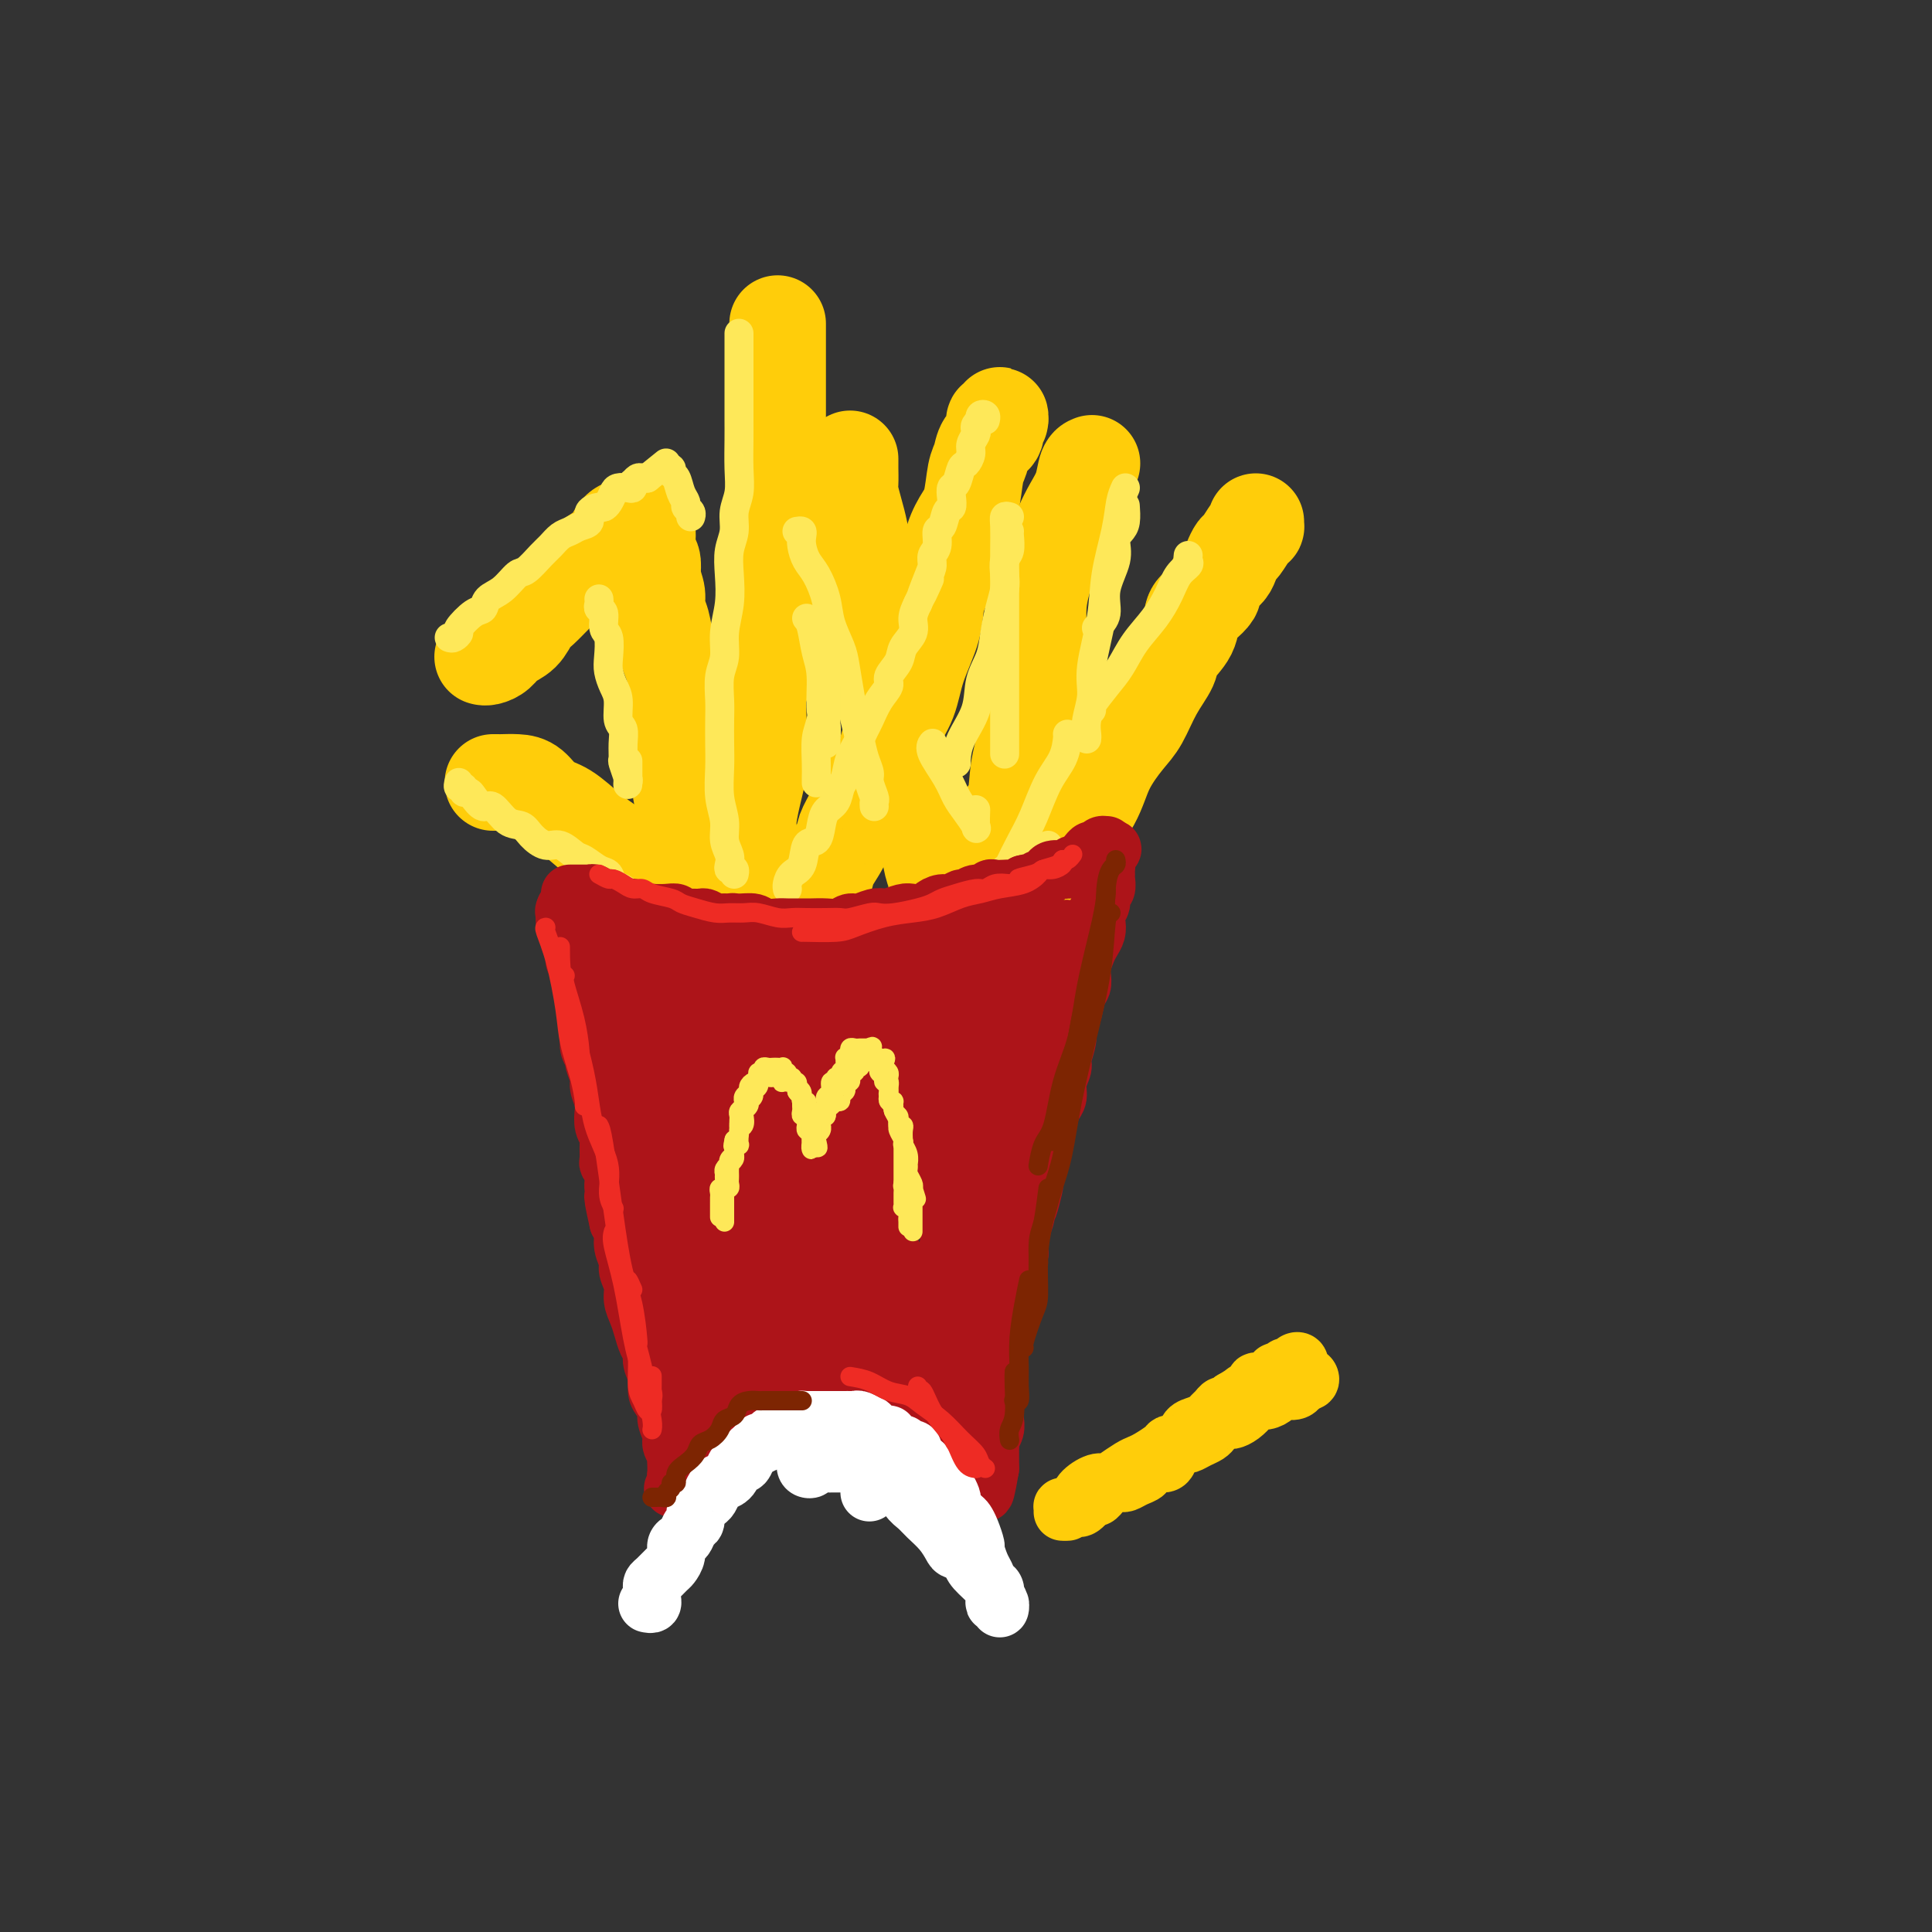 <svg viewBox='0 0 400 400' version='1.1' xmlns='http://www.w3.org/2000/svg' xmlns:xlink='http://www.w3.org/1999/xlink'><rect x="0" y="0" width="400" height="400" fill="#333333" stroke="none"/><g fill='none' stroke='rgb(255,205,10)' stroke-width='20' stroke-linecap='round' stroke-linejoin='round'><path d='M100,136c-0.063,-0.017 -0.126,-0.034 0,0c0.126,0.034 0.443,0.118 1,0c0.557,-0.118 1.356,-0.439 2,-1c0.644,-0.561 1.134,-1.361 2,-2c0.866,-0.639 2.107,-1.118 3,-2c0.893,-0.882 1.438,-2.168 2,-3c0.562,-0.832 1.141,-1.208 2,-2c0.859,-0.792 1.998,-1.998 3,-3c1.002,-1.002 1.869,-1.799 3,-3c1.131,-1.201 2.527,-2.805 4,-4c1.473,-1.195 3.022,-1.979 4,-3c0.978,-1.021 1.386,-2.277 2,-3c0.614,-0.723 1.435,-0.912 2,-1c0.565,-0.088 0.873,-0.074 1,0c0.127,0.074 0.071,0.207 0,0c-0.071,-0.207 -0.159,-0.753 0,-1c0.159,-0.247 0.563,-0.196 1,0c0.437,0.196 0.905,0.537 1,1c0.095,0.463 -0.185,1.047 0,1c0.185,-0.047 0.833,-0.724 1,0c0.167,0.724 -0.147,2.849 0,4c0.147,1.151 0.756,1.329 1,2c0.244,0.671 0.122,1.836 0,3'/><path d='M135,119c0.394,2.146 0.879,3.010 1,4c0.121,0.990 -0.121,2.105 0,3c0.121,0.895 0.607,1.571 1,3c0.393,1.429 0.694,3.610 1,5c0.306,1.390 0.617,1.987 1,3c0.383,1.013 0.839,2.441 1,4c0.161,1.559 0.028,3.249 0,5c-0.028,1.751 0.049,3.562 0,5c-0.049,1.438 -0.224,2.504 0,4c0.224,1.496 0.847,3.423 1,5c0.153,1.577 -0.166,2.803 0,4c0.166,1.197 0.815,2.364 1,4c0.185,1.636 -0.094,3.740 0,5c0.094,1.260 0.561,1.674 1,3c0.439,1.326 0.849,3.564 1,5c0.151,1.436 0.044,2.072 0,3c-0.044,0.928 -0.026,2.150 0,3c0.026,0.850 0.060,1.329 0,2c-0.060,0.671 -0.212,1.535 0,2c0.212,0.465 0.789,0.531 1,1c0.211,0.469 0.057,1.342 0,1c-0.057,-0.342 -0.015,-1.900 0,-3c0.015,-1.100 0.004,-1.743 0,-2c-0.004,-0.257 -0.002,-0.129 0,0'/><path d='M161,67c0.000,0.355 0.000,0.710 0,1c-0.000,0.290 -0.000,0.514 0,1c0.000,0.486 0.000,1.234 0,2c-0.000,0.766 -0.000,1.551 0,3c0.000,1.449 0.000,3.562 0,5c-0.000,1.438 -0.000,2.201 0,4c0.000,1.799 0.001,4.633 0,7c-0.001,2.367 -0.003,4.268 0,6c0.003,1.732 0.012,3.294 0,5c-0.012,1.706 -0.045,3.554 0,5c0.045,1.446 0.170,2.489 0,4c-0.170,1.511 -0.633,3.489 -1,6c-0.367,2.511 -0.638,5.556 -1,8c-0.362,2.444 -0.815,4.288 -1,6c-0.185,1.712 -0.102,3.293 0,5c0.102,1.707 0.224,3.540 0,5c-0.224,1.460 -0.795,2.545 -1,4c-0.205,1.455 -0.045,3.278 0,5c0.045,1.722 -0.027,3.342 0,5c0.027,1.658 0.152,3.354 0,5c-0.152,1.646 -0.580,3.244 -1,5c-0.420,1.756 -0.830,3.671 -1,5c-0.170,1.329 -0.098,2.072 0,3c0.098,0.928 0.222,2.041 0,3c-0.222,0.959 -0.791,1.763 -1,3c-0.209,1.237 -0.060,2.907 0,4c0.060,1.093 0.030,1.608 0,2c-0.030,0.392 -0.060,0.662 0,1c0.060,0.338 0.208,0.745 0,1c-0.208,0.255 -0.774,0.359 -1,0c-0.226,-0.359 -0.113,-1.179 0,-2'/><path d='M153,184c-1.689,10.622 -1.911,0.178 -2,-4c-0.089,-4.178 -0.044,-2.089 0,0'/><path d='M103,162c-0.525,0.001 -1.049,0.001 -1,0c0.049,-0.001 0.673,-0.004 1,0c0.327,0.004 0.358,0.016 1,0c0.642,-0.016 1.897,-0.058 3,0c1.103,0.058 2.056,0.218 3,1c0.944,0.782 1.879,2.187 3,3c1.121,0.813 2.430,1.035 4,2c1.570,0.965 3.403,2.672 5,4c1.597,1.328 2.959,2.278 4,3c1.041,0.722 1.761,1.216 3,2c1.239,0.784 2.997,1.859 4,3c1.003,1.141 1.249,2.349 2,3c0.751,0.651 2.005,0.745 3,1c0.995,0.255 1.731,0.671 2,1c0.269,0.329 0.072,0.573 0,1c-0.072,0.427 -0.019,1.038 0,1c0.019,-0.038 0.006,-0.725 0,-1c-0.006,-0.275 -0.003,-0.137 0,0'/><path d='M170,183c-0.136,-0.304 -0.273,-0.608 0,-1c0.273,-0.392 0.954,-0.871 1,-1c0.046,-0.129 -0.543,0.094 0,-1c0.543,-1.094 2.218,-3.505 3,-5c0.782,-1.495 0.669,-2.075 1,-3c0.331,-0.925 1.104,-2.195 2,-4c0.896,-1.805 1.915,-4.146 3,-6c1.085,-1.854 2.235,-3.222 3,-5c0.765,-1.778 1.145,-3.966 2,-6c0.855,-2.034 2.183,-3.914 3,-6c0.817,-2.086 1.121,-4.377 2,-7c0.879,-2.623 2.332,-5.577 3,-8c0.668,-2.423 0.550,-4.315 1,-6c0.450,-1.685 1.468,-3.161 2,-5c0.532,-1.839 0.577,-4.039 1,-6c0.423,-1.961 1.226,-3.684 2,-5c0.774,-1.316 1.521,-2.225 2,-4c0.479,-1.775 0.689,-4.415 1,-6c0.311,-1.585 0.723,-2.113 1,-3c0.277,-0.887 0.418,-2.131 1,-3c0.582,-0.869 1.606,-1.362 2,-2c0.394,-0.638 0.158,-1.421 0,-2c-0.158,-0.579 -0.238,-0.953 0,-1c0.238,-0.047 0.796,0.235 1,0c0.204,-0.235 0.055,-0.986 0,-1c-0.055,-0.014 -0.016,0.710 0,1c0.016,0.290 0.008,0.145 0,0'/><path d='M195,184c-0.416,0.100 -0.831,0.201 -1,0c-0.169,-0.201 -0.091,-0.703 0,-1c0.091,-0.297 0.195,-0.389 0,-1c-0.195,-0.611 -0.690,-1.742 -1,-3c-0.310,-1.258 -0.436,-2.644 -1,-4c-0.564,-1.356 -1.564,-2.682 -2,-4c-0.436,-1.318 -0.306,-2.629 -1,-5c-0.694,-2.371 -2.213,-5.803 -3,-8c-0.787,-2.197 -0.842,-3.158 -1,-5c-0.158,-1.842 -0.420,-4.565 -1,-7c-0.580,-2.435 -1.479,-4.583 -2,-7c-0.521,-2.417 -0.664,-5.105 -1,-7c-0.336,-1.895 -0.863,-2.999 -1,-5c-0.137,-2.001 0.117,-4.900 0,-7c-0.117,-2.100 -0.606,-3.401 -1,-5c-0.394,-1.599 -0.694,-3.496 -1,-5c-0.306,-1.504 -0.618,-2.613 -1,-4c-0.382,-1.387 -0.834,-3.050 -1,-4c-0.166,-0.950 -0.044,-1.186 0,-2c0.044,-0.814 0.012,-2.204 0,-3c-0.012,-0.796 -0.003,-0.997 0,-1c0.003,-0.003 0.001,0.191 0,0c-0.001,-0.191 -0.000,-0.769 0,-1c0.000,-0.231 0.000,-0.116 0,0'/><path d='M203,185c-0.014,-0.492 -0.027,-0.984 0,-1c0.027,-0.016 0.095,0.445 0,0c-0.095,-0.445 -0.353,-1.795 0,-3c0.353,-1.205 1.317,-2.264 2,-4c0.683,-1.736 1.086,-4.148 2,-6c0.914,-1.852 2.340,-3.144 3,-5c0.660,-1.856 0.555,-4.278 1,-7c0.445,-2.722 1.439,-5.746 2,-8c0.561,-2.254 0.688,-3.738 1,-6c0.312,-2.262 0.807,-5.300 1,-8c0.193,-2.700 0.082,-5.061 0,-7c-0.082,-1.939 -0.135,-3.456 0,-5c0.135,-1.544 0.460,-3.115 1,-5c0.540,-1.885 1.296,-4.085 2,-6c0.704,-1.915 1.355,-3.547 2,-5c0.645,-1.453 1.283,-2.729 2,-4c0.717,-1.271 1.514,-2.537 2,-4c0.486,-1.463 0.662,-3.121 1,-4c0.338,-0.879 0.837,-0.978 1,-1c0.163,-0.022 -0.009,0.033 0,0c0.009,-0.033 0.198,-0.153 0,0c-0.198,0.153 -0.784,0.580 -1,1c-0.216,0.420 -0.062,0.834 0,1c0.062,0.166 0.031,0.083 0,0'/><path d='M210,190c0.473,-0.414 0.945,-0.827 1,-1c0.055,-0.173 -0.308,-0.105 0,-1c0.308,-0.895 1.286,-2.754 2,-4c0.714,-1.246 1.162,-1.878 2,-3c0.838,-1.122 2.065,-2.733 3,-4c0.935,-1.267 1.576,-2.188 3,-4c1.424,-1.812 3.630,-4.514 5,-7c1.370,-2.486 1.905,-4.756 3,-7c1.095,-2.244 2.749,-4.462 4,-6c1.251,-1.538 2.097,-2.395 3,-4c0.903,-1.605 1.862,-3.956 3,-6c1.138,-2.044 2.454,-3.779 3,-5c0.546,-1.221 0.322,-1.928 1,-3c0.678,-1.072 2.258,-2.510 3,-4c0.742,-1.490 0.646,-3.032 1,-4c0.354,-0.968 1.159,-1.362 2,-2c0.841,-0.638 1.717,-1.522 2,-2c0.283,-0.478 -0.026,-0.552 0,-1c0.026,-0.448 0.387,-1.270 1,-2c0.613,-0.730 1.477,-1.369 2,-2c0.523,-0.631 0.704,-1.255 1,-2c0.296,-0.745 0.706,-1.610 1,-2c0.294,-0.390 0.471,-0.304 1,-1c0.529,-0.696 1.410,-2.173 2,-3c0.590,-0.827 0.890,-1.005 1,-1c0.110,0.005 0.030,0.194 0,0c-0.030,-0.194 -0.008,-0.770 0,-1c0.008,-0.230 0.004,-0.115 0,0'/></g>
<g fill='none' stroke='rgb(254,232,89)' stroke-width='6' stroke-linecap='round' stroke-linejoin='round'><path d='M95,162c-0.120,0.454 -0.240,0.908 0,1c0.240,0.092 0.841,-0.177 1,0c0.159,0.177 -0.124,0.801 0,1c0.124,0.199 0.655,-0.027 1,0c0.345,0.027 0.505,0.307 1,1c0.495,0.693 1.325,1.799 2,2c0.675,0.201 1.195,-0.502 2,0c0.805,0.502 1.895,2.210 3,3c1.105,0.790 2.225,0.664 3,1c0.775,0.336 1.204,1.136 2,2c0.796,0.864 1.960,1.794 3,2c1.040,0.206 1.956,-0.311 3,0c1.044,0.311 2.215,1.449 3,2c0.785,0.551 1.183,0.514 2,1c0.817,0.486 2.054,1.496 3,2c0.946,0.504 1.600,0.501 2,1c0.400,0.499 0.545,1.499 1,2c0.455,0.501 1.221,0.502 2,1c0.779,0.498 1.570,1.495 2,2c0.430,0.505 0.500,0.520 1,1c0.500,0.480 1.429,1.425 2,2c0.571,0.575 0.784,0.780 1,1c0.216,0.220 0.436,0.456 1,1c0.564,0.544 1.472,1.397 2,2c0.528,0.603 0.678,0.955 1,1c0.322,0.045 0.818,-0.219 1,0c0.182,0.219 0.052,0.920 0,1c-0.052,0.080 -0.026,-0.460 0,-1'/><path d='M140,194c6.778,4.311 1.222,-0.911 -1,-3c-2.222,-2.089 -1.111,-1.044 0,0'/><path d='M93,132c0.289,0.106 0.578,0.212 1,0c0.422,-0.212 0.976,-0.743 1,-1c0.024,-0.257 -0.482,-0.242 0,-1c0.482,-0.758 1.953,-2.291 3,-3c1.047,-0.709 1.669,-0.594 2,-1c0.331,-0.406 0.372,-1.334 1,-2c0.628,-0.666 1.845,-1.070 3,-2c1.155,-0.930 2.249,-2.385 3,-3c0.751,-0.615 1.160,-0.388 2,-1c0.840,-0.612 2.111,-2.062 3,-3c0.889,-0.938 1.395,-1.364 2,-2c0.605,-0.636 1.309,-1.483 2,-2c0.691,-0.517 1.369,-0.703 2,-1c0.631,-0.297 1.216,-0.706 2,-1c0.784,-0.294 1.768,-0.473 2,-1c0.232,-0.527 -0.288,-1.402 0,-2c0.288,-0.598 1.386,-0.920 2,-1c0.614,-0.080 0.746,0.084 1,0c0.254,-0.084 0.632,-0.414 1,-1c0.368,-0.586 0.726,-1.429 1,-2c0.274,-0.571 0.465,-0.870 1,-1c0.535,-0.130 1.414,-0.091 2,0c0.586,0.091 0.878,0.235 1,0c0.122,-0.235 0.074,-0.847 0,-1c-0.074,-0.153 -0.175,0.155 0,0c0.175,-0.155 0.624,-0.772 1,-1c0.376,-0.228 0.679,-0.065 1,0c0.321,0.065 0.661,0.033 1,0'/><path d='M134,99c6.833,-5.500 3.417,-2.750 0,0'/><path d='M124,124c0.032,0.318 0.065,0.635 0,1c-0.065,0.365 -0.227,0.776 0,1c0.227,0.224 0.845,0.261 1,1c0.155,0.739 -0.152,2.179 0,3c0.152,0.821 0.763,1.023 1,2c0.237,0.977 0.101,2.731 0,4c-0.101,1.269 -0.167,2.054 0,3c0.167,0.946 0.566,2.051 1,3c0.434,0.949 0.901,1.740 1,3c0.099,1.260 -0.171,2.990 0,4c0.171,1.010 0.782,1.300 1,2c0.218,0.700 0.044,1.808 0,3c-0.044,1.192 0.041,2.467 0,3c-0.041,0.533 -0.207,0.324 0,1c0.207,0.676 0.788,2.237 1,3c0.212,0.763 0.057,0.726 0,1c-0.057,0.274 -0.015,0.857 0,0c0.015,-0.857 0.004,-3.154 0,-4c-0.004,-0.846 -0.001,-0.242 0,0c0.001,0.242 0.001,0.121 0,0'/><path d='M138,97c0.447,-0.103 0.894,-0.207 1,0c0.106,0.207 -0.130,0.724 0,1c0.130,0.276 0.627,0.311 1,1c0.373,0.689 0.622,2.031 1,3c0.378,0.969 0.886,1.566 1,2c0.114,0.434 -0.165,0.704 0,1c0.165,0.296 0.775,0.618 1,1c0.225,0.382 0.064,0.823 0,1c-0.064,0.177 -0.032,0.088 0,0'/><path d='M153,69c0.000,0.367 0.000,0.733 0,1c-0.000,0.267 -0.000,0.434 0,1c0.000,0.566 0.000,1.531 0,3c-0.000,1.469 -0.000,3.442 0,5c0.000,1.558 0.001,2.703 0,4c-0.001,1.297 -0.004,2.748 0,4c0.004,1.252 0.016,2.305 0,4c-0.016,1.695 -0.061,4.031 0,6c0.061,1.969 0.226,3.571 0,5c-0.226,1.429 -0.844,2.684 -1,4c-0.156,1.316 0.150,2.693 0,4c-0.150,1.307 -0.757,2.545 -1,4c-0.243,1.455 -0.121,3.129 0,5c0.121,1.871 0.243,3.939 0,6c-0.243,2.061 -0.850,4.115 -1,6c-0.150,1.885 0.156,3.602 0,5c-0.156,1.398 -0.774,2.476 -1,4c-0.226,1.524 -0.062,3.495 0,5c0.062,1.505 0.021,2.545 0,4c-0.021,1.455 -0.021,3.327 0,5c0.021,1.673 0.062,3.148 0,5c-0.062,1.852 -0.227,4.082 0,6c0.227,1.918 0.844,3.523 1,5c0.156,1.477 -0.151,2.826 0,4c0.151,1.174 0.758,2.175 1,3c0.242,0.825 0.117,1.475 0,2c-0.117,0.525 -0.227,0.924 0,1c0.227,0.076 0.792,-0.172 1,0c0.208,0.172 0.059,0.763 0,1c-0.059,0.237 -0.030,0.118 0,0'/><path d='M165,110c0.418,-0.073 0.836,-0.145 1,0c0.164,0.145 0.075,0.509 0,1c-0.075,0.491 -0.137,1.109 0,2c0.137,0.891 0.474,2.055 1,3c0.526,0.945 1.240,1.671 2,3c0.760,1.329 1.566,3.260 2,5c0.434,1.740 0.498,3.287 1,5c0.502,1.713 1.444,3.591 2,5c0.556,1.409 0.726,2.348 1,4c0.274,1.652 0.652,4.018 1,6c0.348,1.982 0.667,3.579 1,5c0.333,1.421 0.682,2.664 1,4c0.318,1.336 0.607,2.763 1,4c0.393,1.237 0.890,2.283 1,3c0.110,0.717 -0.167,1.107 0,2c0.167,0.893 0.777,2.291 1,3c0.223,0.709 0.060,0.729 0,1c-0.060,0.271 -0.017,0.792 0,1c0.017,0.208 0.009,0.104 0,0'/><path d='M167,128c0.342,0.379 0.684,0.757 1,2c0.316,1.243 0.607,3.350 1,5c0.393,1.650 0.890,2.844 1,5c0.110,2.156 -0.167,5.275 0,7c0.167,1.725 0.777,2.055 1,3c0.223,0.945 0.060,2.504 0,3c-0.060,0.496 -0.016,-0.071 0,0c0.016,0.071 0.004,0.779 0,1c-0.004,0.221 -0.001,-0.044 0,-1c0.001,-0.956 0.000,-2.601 0,-4c-0.000,-1.399 0.001,-2.552 0,-4c-0.001,-1.448 -0.003,-3.191 0,-4c0.003,-0.809 0.011,-0.683 0,-1c-0.011,-0.317 -0.041,-1.078 0,-1c0.041,0.078 0.155,0.994 0,3c-0.155,2.006 -0.577,5.102 -1,7c-0.423,1.898 -0.845,2.599 -1,4c-0.155,1.401 -0.041,3.501 0,5c0.041,1.499 0.011,2.398 0,3c-0.011,0.602 -0.003,0.907 0,1c0.003,0.093 0.001,-0.027 0,0c-0.001,0.027 -0.000,0.199 0,0c0.000,-0.199 0.000,-0.771 0,-1c-0.000,-0.229 -0.000,-0.114 0,0'/><path d='M163,184c0.015,0.060 0.030,0.121 0,0c-0.030,-0.121 -0.107,-0.422 0,-1c0.107,-0.578 0.396,-1.431 1,-2c0.604,-0.569 1.523,-0.852 2,-2c0.477,-1.148 0.513,-3.160 1,-4c0.487,-0.840 1.426,-0.508 2,-1c0.574,-0.492 0.784,-1.807 1,-3c0.216,-1.193 0.438,-2.265 1,-3c0.562,-0.735 1.464,-1.135 2,-2c0.536,-0.865 0.707,-2.196 1,-3c0.293,-0.804 0.708,-1.081 1,-2c0.292,-0.919 0.462,-2.479 1,-4c0.538,-1.521 1.445,-3.002 2,-4c0.555,-0.998 0.760,-1.512 1,-2c0.240,-0.488 0.516,-0.949 1,-2c0.484,-1.051 1.175,-2.693 2,-4c0.825,-1.307 1.784,-2.278 2,-3c0.216,-0.722 -0.311,-1.193 0,-2c0.311,-0.807 1.459,-1.948 2,-3c0.541,-1.052 0.475,-2.014 1,-3c0.525,-0.986 1.641,-1.996 2,-3c0.359,-1.004 -0.040,-2.001 0,-3c0.040,-0.999 0.520,-1.999 1,-3'/><path d='M190,125c4.360,-9.440 1.761,-3.539 1,-2c-0.761,1.539 0.317,-1.283 1,-3c0.683,-1.717 0.971,-2.328 1,-3c0.029,-0.672 -0.200,-1.406 0,-2c0.200,-0.594 0.828,-1.047 1,-2c0.172,-0.953 -0.111,-2.404 0,-3c0.111,-0.596 0.617,-0.335 1,-1c0.383,-0.665 0.641,-2.256 1,-3c0.359,-0.744 0.817,-0.641 1,-1c0.183,-0.359 0.090,-1.181 0,-2c-0.090,-0.819 -0.178,-1.637 0,-2c0.178,-0.363 0.621,-0.271 1,-1c0.379,-0.729 0.694,-2.279 1,-3c0.306,-0.721 0.604,-0.613 1,-1c0.396,-0.387 0.890,-1.269 1,-2c0.110,-0.731 -0.163,-1.310 0,-2c0.163,-0.690 0.762,-1.490 1,-2c0.238,-0.510 0.115,-0.729 0,-1c-0.115,-0.271 -0.223,-0.596 0,-1c0.223,-0.404 0.778,-0.889 1,-1c0.222,-0.111 0.112,0.153 0,0c-0.112,-0.153 -0.226,-0.721 0,-1c0.226,-0.279 0.792,-0.267 1,0c0.208,0.267 0.060,0.791 0,1c-0.060,0.209 -0.030,0.105 0,0'/><path d='M193,154c0.078,-0.102 0.156,-0.205 0,0c-0.156,0.205 -0.546,0.717 0,2c0.546,1.283 2.027,3.338 3,5c0.973,1.662 1.438,2.932 2,4c0.562,1.068 1.223,1.935 2,3c0.777,1.065 1.672,2.327 2,3c0.328,0.673 0.088,0.758 0,0c-0.088,-0.758 -0.025,-2.359 0,-3c0.025,-0.641 0.013,-0.320 0,0'/><path d='M198,158c-0.026,-0.112 -0.053,-0.223 0,-1c0.053,-0.777 0.185,-2.219 1,-4c0.815,-1.781 2.312,-3.900 3,-6c0.688,-2.100 0.566,-4.179 1,-6c0.434,-1.821 1.423,-3.382 2,-5c0.577,-1.618 0.742,-3.291 1,-5c0.258,-1.709 0.609,-3.454 1,-5c0.391,-1.546 0.823,-2.894 1,-4c0.177,-1.106 0.100,-1.971 0,-3c-0.100,-1.029 -0.223,-2.223 0,-3c0.223,-0.777 0.792,-1.136 1,-2c0.208,-0.864 0.056,-2.233 0,-3c-0.056,-0.767 -0.016,-0.934 0,-1c0.016,-0.066 0.008,-0.033 0,0'/><path d='M209,107c-0.423,-0.114 -0.845,-0.228 -1,0c-0.155,0.228 -0.041,0.797 0,2c0.041,1.203 0.011,3.041 0,5c-0.011,1.959 -0.003,4.039 0,7c0.003,2.961 0.001,6.803 0,10c-0.001,3.197 -0.000,5.750 0,8c0.000,2.250 0.000,4.197 0,6c-0.000,1.803 -0.000,3.463 0,5c0.000,1.537 0.000,2.952 0,4c-0.000,1.048 -0.000,1.728 0,2c0.000,0.272 0.000,0.136 0,0'/><path d='M227,130c0.908,-0.855 1.815,-1.710 2,-3c0.185,-1.290 -0.353,-3.016 0,-5c0.353,-1.984 1.597,-4.227 2,-6c0.403,-1.773 -0.036,-3.074 0,-4c0.036,-0.926 0.546,-1.475 1,-2c0.454,-0.525 0.853,-1.026 1,-2c0.147,-0.974 0.042,-2.421 0,-3c-0.042,-0.579 -0.021,-0.289 0,0'/><path d='M233,101c-0.366,0.807 -0.733,1.615 -1,3c-0.267,1.385 -0.435,3.349 -1,6c-0.565,2.651 -1.528,5.991 -2,9c-0.472,3.009 -0.452,5.689 -1,9c-0.548,3.311 -1.663,7.255 -2,10c-0.337,2.745 0.106,4.291 0,6c-0.106,1.709 -0.760,3.582 -1,5c-0.240,1.418 -0.065,2.382 0,3c0.065,0.618 0.018,0.891 0,1c-0.018,0.109 -0.009,0.055 0,0'/><path d='M226,147c-0.266,-0.059 -0.532,-0.118 0,-1c0.532,-0.882 1.861,-2.588 3,-4c1.139,-1.412 2.086,-2.532 3,-4c0.914,-1.468 1.793,-3.286 3,-5c1.207,-1.714 2.740,-3.324 4,-5c1.260,-1.676 2.247,-3.420 3,-5c0.753,-1.580 1.274,-2.998 2,-4c0.726,-1.002 1.659,-1.588 2,-2c0.341,-0.412 0.092,-0.649 0,-1c-0.092,-0.351 -0.026,-0.814 0,-1c0.026,-0.186 0.013,-0.093 0,0'/><path d='M221,152c0.042,0.073 0.085,0.146 0,1c-0.085,0.854 -0.296,2.488 -1,4c-0.704,1.512 -1.899,2.900 -3,5c-1.101,2.100 -2.106,4.912 -3,7c-0.894,2.088 -1.675,3.453 -3,6c-1.325,2.547 -3.192,6.276 -4,9c-0.808,2.724 -0.557,4.441 -1,6c-0.443,1.559 -1.581,2.958 -2,4c-0.419,1.042 -0.120,1.726 0,2c0.120,0.274 0.060,0.137 0,0'/><path d='M208,180c0.180,0.030 0.360,0.061 1,0c0.640,-0.061 1.741,-0.212 2,-1c0.259,-0.788 -0.322,-2.211 0,-3c0.322,-0.789 1.548,-0.943 2,-1c0.452,-0.057 0.129,-0.016 0,0c-0.129,0.016 -0.065,0.008 0,0'/><path d='M217,175c0.222,0.933 0.444,1.867 0,3c-0.444,1.133 -1.556,2.467 -2,3c-0.444,0.533 -0.222,0.267 0,0'/></g>
<g fill='none' stroke='rgb(173,20,25)' stroke-width='12' stroke-linecap='round' stroke-linejoin='round'><path d='M125,193c0.000,0.000 0.100,0.100 0.1,0.1'/><path d='M118,185c0.331,0.000 0.662,0.000 1,0c0.338,-0.000 0.683,-0.001 1,0c0.317,0.001 0.606,0.004 1,0c0.394,-0.004 0.893,-0.015 1,0c0.107,0.015 -0.179,0.057 0,0c0.179,-0.057 0.822,-0.212 1,0c0.178,0.212 -0.111,0.793 0,1c0.111,0.207 0.620,0.040 1,0c0.380,-0.040 0.630,0.045 1,0c0.370,-0.045 0.859,-0.222 1,0c0.141,0.222 -0.065,0.843 0,1c0.065,0.157 0.401,-0.150 1,0c0.599,0.150 1.461,0.758 2,1c0.539,0.242 0.755,0.117 1,0c0.245,-0.117 0.520,-0.227 1,0c0.480,0.227 1.165,0.792 2,1c0.835,0.208 1.820,0.060 2,0c0.180,-0.060 -0.443,-0.030 0,0c0.443,0.030 1.954,0.061 3,0c1.046,-0.061 1.627,-0.213 2,0c0.373,0.213 0.537,0.793 1,1c0.463,0.207 1.226,0.042 2,0c0.774,-0.042 1.558,0.040 2,0c0.442,-0.040 0.542,-0.203 1,0c0.458,0.203 1.274,0.772 2,1c0.726,0.228 1.363,0.114 2,0'/><path d='M150,191c5.386,0.924 2.851,0.233 2,0c-0.851,-0.233 -0.017,-0.010 1,0c1.017,0.010 2.216,-0.193 3,0c0.784,0.193 1.154,0.784 2,1c0.846,0.216 2.169,0.058 3,0c0.831,-0.058 1.171,-0.014 2,0c0.829,0.014 2.148,-0.000 3,0c0.852,0.000 1.239,0.015 2,0c0.761,-0.015 1.898,-0.060 3,0c1.102,0.060 2.169,0.226 3,0c0.831,-0.226 1.425,-0.844 2,-1c0.575,-0.156 1.131,0.151 2,0c0.869,-0.151 2.052,-0.759 3,-1c0.948,-0.241 1.662,-0.117 2,0c0.338,0.117 0.299,0.225 1,0c0.701,-0.225 2.141,-0.782 3,-1c0.859,-0.218 1.136,-0.096 2,0c0.864,0.096 2.315,0.165 3,0c0.685,-0.165 0.602,-0.565 1,-1c0.398,-0.435 1.275,-0.905 2,-1c0.725,-0.095 1.297,0.186 2,0c0.703,-0.186 1.537,-0.838 2,-1c0.463,-0.162 0.557,0.167 1,0c0.443,-0.167 1.236,-0.829 2,-1c0.764,-0.171 1.499,0.150 2,0c0.501,-0.150 0.768,-0.772 1,-1c0.232,-0.228 0.430,-0.064 1,0c0.570,0.064 1.514,0.027 2,0c0.486,-0.027 0.516,-0.046 1,0c0.484,0.046 1.424,0.156 2,0c0.576,-0.156 0.788,-0.578 1,-1'/><path d='M212,183c6.057,-1.409 2.201,-0.433 1,0c-1.201,0.433 0.254,0.322 1,0c0.746,-0.322 0.782,-0.857 1,-1c0.218,-0.143 0.618,0.105 1,0c0.382,-0.105 0.746,-0.563 1,-1c0.254,-0.437 0.397,-0.853 1,-1c0.603,-0.147 1.667,-0.024 2,0c0.333,0.024 -0.064,-0.050 0,0c0.064,0.050 0.591,0.224 1,0c0.409,-0.224 0.701,-0.847 1,-1c0.299,-0.153 0.605,0.165 1,0c0.395,-0.165 0.879,-0.814 1,-1c0.121,-0.186 -0.123,0.090 0,0c0.123,-0.090 0.611,-0.546 1,-1c0.389,-0.454 0.679,-0.907 1,-1c0.321,-0.093 0.675,0.174 1,0c0.325,-0.174 0.623,-0.789 1,-1c0.377,-0.211 0.832,-0.018 1,0c0.168,0.018 0.048,-0.138 0,0c-0.048,0.138 -0.024,0.569 0,1'/><path d='M229,176c2.630,-0.888 0.704,0.391 0,1c-0.704,0.609 -0.188,0.548 0,1c0.188,0.452 0.046,1.416 0,2c-0.046,0.584 0.003,0.789 0,1c-0.003,0.211 -0.057,0.426 0,1c0.057,0.574 0.225,1.505 0,2c-0.225,0.495 -0.844,0.555 -1,1c-0.156,0.445 0.151,1.274 0,2c-0.151,0.726 -0.761,1.348 -1,2c-0.239,0.652 -0.106,1.333 0,2c0.106,0.667 0.186,1.319 0,2c-0.186,0.681 -0.637,1.390 -1,2c-0.363,0.610 -0.636,1.120 -1,2c-0.364,0.880 -0.818,2.130 -1,3c-0.182,0.870 -0.091,1.359 0,2c0.091,0.641 0.183,1.433 0,2c-0.183,0.567 -0.642,0.908 -1,2c-0.358,1.092 -0.617,2.935 -1,4c-0.383,1.065 -0.891,1.352 -1,2c-0.109,0.648 0.182,1.658 0,3c-0.182,1.342 -0.836,3.016 -1,4c-0.164,0.984 0.164,1.276 0,2c-0.164,0.724 -0.818,1.878 -1,3c-0.182,1.122 0.110,2.211 0,3c-0.110,0.789 -0.621,1.278 -1,2c-0.379,0.722 -0.626,1.677 -1,3c-0.374,1.323 -0.873,3.014 -1,4c-0.127,0.986 0.120,1.265 0,2c-0.120,0.735 -0.606,1.924 -1,3c-0.394,1.076 -0.697,2.038 -1,3'/><path d='M214,244c-2.272,10.850 -0.451,3.975 0,2c0.451,-1.975 -0.466,0.950 -1,3c-0.534,2.050 -0.683,3.225 -1,4c-0.317,0.775 -0.802,1.151 -1,2c-0.198,0.849 -0.110,2.171 0,3c0.110,0.829 0.241,1.167 0,2c-0.241,0.833 -0.853,2.163 -1,3c-0.147,0.837 0.170,1.183 0,2c-0.170,0.817 -0.829,2.106 -1,3c-0.171,0.894 0.146,1.394 0,2c-0.146,0.606 -0.756,1.317 -1,2c-0.244,0.683 -0.122,1.337 0,2c0.122,0.663 0.243,1.333 0,2c-0.243,0.667 -0.850,1.330 -1,2c-0.150,0.670 0.156,1.347 0,2c-0.156,0.653 -0.774,1.282 -1,2c-0.226,0.718 -0.061,1.525 0,2c0.061,0.475 0.016,0.618 0,1c-0.016,0.382 -0.005,1.005 0,2c0.005,0.995 0.002,2.363 0,3c-0.002,0.637 -0.004,0.541 0,1c0.004,0.459 0.015,1.471 0,2c-0.015,0.529 -0.057,0.576 0,1c0.057,0.424 0.211,1.227 0,2c-0.211,0.773 -0.789,1.517 -1,2c-0.211,0.483 -0.057,0.707 0,1c0.057,0.293 0.015,0.656 0,1c-0.015,0.344 -0.004,0.670 0,1c0.004,0.330 0.001,0.666 0,1c-0.001,0.334 -0.000,0.667 0,1c0.000,0.333 0.000,0.667 0,1'/><path d='M205,304c-1.616,9.463 -1.155,3.120 -1,1c0.155,-2.120 0.004,-0.018 0,1c-0.004,1.018 0.138,0.953 0,1c-0.138,0.047 -0.557,0.206 -1,0c-0.443,-0.206 -0.910,-0.776 -1,-1c-0.090,-0.224 0.197,-0.103 0,0c-0.197,0.103 -0.878,0.186 -1,0c-0.122,-0.186 0.316,-0.642 0,-1c-0.316,-0.358 -1.384,-0.620 -2,-1c-0.616,-0.380 -0.779,-0.879 -1,-1c-0.221,-0.121 -0.501,0.136 -1,0c-0.499,-0.136 -1.218,-0.666 -2,-1c-0.782,-0.334 -1.627,-0.471 -2,-1c-0.373,-0.529 -0.274,-1.451 -1,-2c-0.726,-0.549 -2.277,-0.724 -3,-1c-0.723,-0.276 -0.616,-0.651 -1,-1c-0.384,-0.349 -1.257,-0.671 -2,-1c-0.743,-0.329 -1.355,-0.665 -2,-1c-0.645,-0.335 -1.322,-0.667 -2,-1'/><path d='M182,294c-3.356,-1.872 -2.245,-0.553 -2,0c0.245,0.553 -0.375,0.341 -1,0c-0.625,-0.341 -1.254,-0.809 -2,-1c-0.746,-0.191 -1.608,-0.104 -2,0c-0.392,0.104 -0.312,0.224 -1,0c-0.688,-0.224 -2.142,-0.793 -3,-1c-0.858,-0.207 -1.118,-0.053 -2,0c-0.882,0.053 -2.386,0.004 -3,0c-0.614,-0.004 -0.338,0.037 -1,0c-0.662,-0.037 -2.261,-0.150 -3,0c-0.739,0.150 -0.618,0.565 -1,1c-0.382,0.435 -1.267,0.890 -2,1c-0.733,0.110 -1.313,-0.125 -2,0c-0.687,0.125 -1.479,0.611 -2,1c-0.521,0.389 -0.770,0.682 -1,1c-0.230,0.318 -0.439,0.663 -1,1c-0.561,0.337 -1.472,0.667 -2,1c-0.528,0.333 -0.671,0.667 -1,1c-0.329,0.333 -0.844,0.663 -1,1c-0.156,0.337 0.046,0.682 0,1c-0.046,0.318 -0.342,0.610 -1,1c-0.658,0.390 -1.678,0.878 -2,1c-0.322,0.122 0.055,-0.121 0,0c-0.055,0.121 -0.540,0.607 -1,1c-0.460,0.393 -0.893,0.694 -1,1c-0.107,0.306 0.112,0.618 0,1c-0.112,0.382 -0.556,0.834 -1,1c-0.444,0.166 -0.889,0.045 -1,0c-0.111,-0.045 0.111,-0.013 0,0c-0.111,0.013 -0.556,0.006 -1,0'/><path d='M141,307c-3.265,2.307 -0.927,0.573 0,0c0.927,-0.573 0.444,0.015 0,0c-0.444,-0.015 -0.850,-0.633 -1,-1c-0.150,-0.367 -0.044,-0.483 0,-1c0.044,-0.517 0.027,-1.436 0,-2c-0.027,-0.564 -0.064,-0.774 0,-1c0.064,-0.226 0.228,-0.469 0,-1c-0.228,-0.531 -0.848,-1.350 -1,-2c-0.152,-0.650 0.166,-1.132 0,-2c-0.166,-0.868 -0.814,-2.122 -1,-3c-0.186,-0.878 0.090,-1.380 0,-2c-0.090,-0.620 -0.545,-1.360 -1,-2c-0.455,-0.640 -0.909,-1.182 -1,-2c-0.091,-0.818 0.183,-1.913 0,-3c-0.183,-1.087 -0.822,-2.167 -1,-3c-0.178,-0.833 0.106,-1.419 0,-2c-0.106,-0.581 -0.602,-1.155 -1,-2c-0.398,-0.845 -0.699,-1.959 -1,-3c-0.301,-1.041 -0.601,-2.007 -1,-3c-0.399,-0.993 -0.895,-2.012 -1,-3c-0.105,-0.988 0.183,-1.945 0,-3c-0.183,-1.055 -0.836,-2.208 -1,-3c-0.164,-0.792 0.162,-1.223 0,-2c-0.162,-0.777 -0.813,-1.902 -1,-3c-0.187,-1.098 0.089,-2.171 0,-3c-0.089,-0.829 -0.545,-1.415 -1,-2'/><path d='M128,253c-2.029,-8.934 -0.600,-4.268 0,-3c0.600,1.268 0.371,-0.863 0,-2c-0.371,-1.137 -0.884,-1.281 -1,-2c-0.116,-0.719 0.166,-2.013 0,-3c-0.166,-0.987 -0.780,-1.667 -1,-2c-0.220,-0.333 -0.045,-0.320 0,-1c0.045,-0.680 -0.039,-2.054 0,-3c0.039,-0.946 0.203,-1.465 0,-2c-0.203,-0.535 -0.771,-1.087 -1,-2c-0.229,-0.913 -0.118,-2.189 0,-3c0.118,-0.811 0.243,-1.158 0,-2c-0.243,-0.842 -0.853,-2.179 -1,-3c-0.147,-0.821 0.171,-1.126 0,-2c-0.171,-0.874 -0.830,-2.317 -1,-3c-0.170,-0.683 0.151,-0.608 0,-1c-0.151,-0.392 -0.772,-1.252 -1,-2c-0.228,-0.748 -0.061,-1.383 0,-2c0.061,-0.617 0.017,-1.216 0,-2c-0.017,-0.784 -0.008,-1.754 0,-2c0.008,-0.246 0.016,0.234 0,0c-0.016,-0.234 -0.056,-1.180 0,-2c0.056,-0.820 0.207,-1.515 0,-2c-0.207,-0.485 -0.774,-0.760 -1,-1c-0.226,-0.240 -0.112,-0.446 0,-1c0.112,-0.554 0.222,-1.458 0,-2c-0.222,-0.542 -0.778,-0.723 -1,-1c-0.222,-0.277 -0.112,-0.652 0,-1c0.112,-0.348 0.226,-0.671 0,-1c-0.226,-0.329 -0.792,-0.666 -1,-1c-0.208,-0.334 -0.060,-0.667 0,-1c0.060,-0.333 0.030,-0.667 0,-1'/><path d='M119,197c-1.332,-8.841 -0.161,-2.942 0,-1c0.161,1.942 -0.688,-0.071 -1,-1c-0.312,-0.929 -0.087,-0.774 0,-1c0.087,-0.226 0.038,-0.834 0,-1c-0.038,-0.166 -0.063,0.109 0,0c0.063,-0.109 0.213,-0.603 0,-1c-0.213,-0.397 -0.789,-0.698 -1,-1c-0.211,-0.302 -0.057,-0.604 0,-1c0.057,-0.396 0.015,-0.887 0,-1c-0.015,-0.113 -0.004,0.152 0,0c0.004,-0.152 0.001,-0.721 0,-1c-0.001,-0.279 -0.000,-0.267 0,0c0.000,0.267 0.000,0.791 0,1c-0.000,0.209 -0.000,0.105 0,0'/><path d='M117,189c-0.362,-1.094 -0.266,0.170 0,1c0.266,0.830 0.701,1.226 1,2c0.299,0.774 0.462,1.925 1,3c0.538,1.075 1.453,2.073 2,3c0.547,0.927 0.727,1.782 1,3c0.273,1.218 0.639,2.799 1,4c0.361,1.201 0.717,2.022 1,3c0.283,0.978 0.495,2.112 1,4c0.505,1.888 1.305,4.528 2,7c0.695,2.472 1.285,4.775 2,7c0.715,2.225 1.555,4.372 2,7c0.445,2.628 0.497,5.738 1,8c0.503,2.262 1.459,3.676 2,5c0.541,1.324 0.667,2.557 1,4c0.333,1.443 0.874,3.095 1,4c0.126,0.905 -0.161,1.064 0,1c0.161,-0.064 0.772,-0.351 1,-1c0.228,-0.649 0.073,-1.659 0,-3c-0.073,-1.341 -0.065,-3.012 0,-5c0.065,-1.988 0.186,-4.294 0,-7c-0.186,-2.706 -0.680,-5.812 -1,-9c-0.320,-3.188 -0.467,-6.456 -1,-9c-0.533,-2.544 -1.453,-4.363 -2,-6c-0.547,-1.637 -0.720,-3.093 -1,-5c-0.280,-1.907 -0.667,-4.266 -1,-6c-0.333,-1.734 -0.613,-2.842 -1,-4c-0.387,-1.158 -0.883,-2.366 -1,-3c-0.117,-0.634 0.144,-0.696 0,-1c-0.144,-0.304 -0.693,-0.851 -1,-1c-0.307,-0.149 -0.374,0.100 0,1c0.374,0.900 1.187,2.450 2,4'/><path d='M130,200c0.407,1.422 0.925,3.477 2,8c1.075,4.523 2.709,11.512 4,16c1.291,4.488 2.241,6.473 3,9c0.759,2.527 1.328,5.594 2,8c0.672,2.406 1.448,4.150 2,6c0.552,1.850 0.880,3.805 1,5c0.120,1.195 0.030,1.630 0,2c-0.030,0.370 -0.001,0.676 0,1c0.001,0.324 -0.026,0.665 0,0c0.026,-0.665 0.105,-2.338 0,-6c-0.105,-3.662 -0.395,-9.313 -1,-15c-0.605,-5.687 -1.524,-11.411 -2,-16c-0.476,-4.589 -0.510,-8.043 -1,-11c-0.490,-2.957 -1.438,-5.416 -2,-7c-0.562,-1.584 -0.739,-2.295 -1,-3c-0.261,-0.705 -0.605,-1.406 -1,-2c-0.395,-0.594 -0.841,-1.081 -1,0c-0.159,1.081 -0.031,3.729 0,7c0.031,3.271 -0.034,7.163 0,14c0.034,6.837 0.166,16.618 1,24c0.834,7.382 2.371,12.363 3,17c0.629,4.637 0.349,8.929 1,13c0.651,4.071 2.233,7.923 3,10c0.767,2.077 0.719,2.381 1,3c0.281,0.619 0.893,1.553 1,2c0.107,0.447 -0.289,0.408 0,0c0.289,-0.408 1.262,-1.184 2,-3c0.738,-1.816 1.239,-4.672 1,-8c-0.239,-3.328 -1.218,-7.127 -2,-10c-0.782,-2.873 -1.366,-4.821 -2,-6c-0.634,-1.179 -1.317,-1.590 -2,-2'/><path d='M142,256c-1.382,-2.732 -1.838,-0.562 -2,1c-0.162,1.562 -0.030,2.515 0,6c0.030,3.485 -0.042,9.501 0,13c0.042,3.499 0.197,4.479 1,6c0.803,1.521 2.253,3.582 3,5c0.747,1.418 0.792,2.194 1,3c0.208,0.806 0.579,1.642 1,2c0.421,0.358 0.890,0.239 1,0c0.110,-0.239 -0.141,-0.596 0,-2c0.141,-1.404 0.675,-3.854 1,-7c0.325,-3.146 0.441,-6.989 0,-11c-0.441,-4.011 -1.440,-8.192 -2,-11c-0.560,-2.808 -0.680,-4.244 -1,-5c-0.320,-0.756 -0.839,-0.832 -1,-1c-0.161,-0.168 0.037,-0.427 0,1c-0.037,1.427 -0.309,4.539 0,8c0.309,3.461 1.199,7.272 2,10c0.801,2.728 1.514,4.372 2,6c0.486,1.628 0.746,3.238 1,4c0.254,0.762 0.501,0.675 1,1c0.499,0.325 1.252,1.062 2,0c0.748,-1.062 1.493,-3.922 2,-6c0.507,-2.078 0.775,-3.374 1,-7c0.225,-3.626 0.406,-9.581 0,-15c-0.406,-5.419 -1.400,-10.300 -2,-13c-0.600,-2.700 -0.805,-3.219 -1,-4c-0.195,-0.781 -0.381,-1.825 -1,-2c-0.619,-0.175 -1.671,0.520 -2,3c-0.329,2.480 0.065,6.745 0,11c-0.065,4.255 -0.590,8.502 0,12c0.590,3.498 2.295,6.249 4,9'/><path d='M153,273c0.685,2.412 0.397,3.942 1,5c0.603,1.058 2.097,1.645 3,2c0.903,0.355 1.217,0.478 2,0c0.783,-0.478 2.036,-1.557 3,-3c0.964,-1.443 1.638,-3.249 2,-6c0.362,-2.751 0.411,-6.446 0,-11c-0.411,-4.554 -1.284,-9.966 -2,-14c-0.716,-4.034 -1.276,-6.690 -2,-8c-0.724,-1.310 -1.610,-1.275 -2,-2c-0.390,-0.725 -0.282,-2.210 -1,1c-0.718,3.210 -2.260,11.116 -3,18c-0.740,6.884 -0.677,12.747 0,17c0.677,4.253 1.968,6.895 3,9c1.032,2.105 1.803,3.671 3,5c1.197,1.329 2.818,2.420 4,3c1.182,0.580 1.923,0.650 3,0c1.077,-0.650 2.488,-2.020 4,-4c1.512,-1.980 3.123,-4.569 4,-7c0.877,-2.431 1.021,-4.704 1,-8c-0.021,-3.296 -0.205,-7.615 -1,-11c-0.795,-3.385 -2.201,-5.835 -3,-7c-0.799,-1.165 -0.992,-1.043 -2,-1c-1.008,0.043 -2.830,0.008 -4,4c-1.170,3.992 -1.688,12.012 -2,18c-0.312,5.988 -0.416,9.945 0,13c0.416,3.055 1.354,5.207 2,7c0.646,1.793 1.002,3.226 2,4c0.998,0.774 2.639,0.888 4,1c1.361,0.112 2.443,0.223 4,-1c1.557,-1.223 3.588,-3.778 5,-6c1.412,-2.222 2.206,-4.111 3,-6'/><path d='M184,285c1.661,-2.969 1.815,-4.390 2,-8c0.185,-3.610 0.403,-9.408 0,-13c-0.403,-3.592 -1.426,-4.977 -2,-6c-0.574,-1.023 -0.699,-1.686 -1,-2c-0.301,-0.314 -0.777,-0.281 -1,2c-0.223,2.281 -0.192,6.811 0,10c0.192,3.189 0.545,5.038 1,7c0.455,1.962 1.012,4.036 2,6c0.988,1.964 2.405,3.818 3,5c0.595,1.182 0.366,1.693 1,2c0.634,0.307 2.131,0.410 3,0c0.869,-0.410 1.108,-1.335 2,-3c0.892,-1.665 2.435,-4.072 3,-7c0.565,-2.928 0.151,-6.379 0,-10c-0.151,-3.621 -0.039,-7.414 0,-10c0.039,-2.586 0.007,-3.967 0,-5c-0.007,-1.033 0.012,-1.718 0,-1c-0.012,0.718 -0.056,2.839 0,6c0.056,3.161 0.211,7.362 0,12c-0.211,4.638 -0.787,9.714 -1,13c-0.213,3.286 -0.061,4.782 0,6c0.061,1.218 0.032,2.158 0,3c-0.032,0.842 -0.068,1.586 0,2c0.068,0.414 0.239,0.498 1,0c0.761,-0.498 2.113,-1.579 3,-4c0.887,-2.421 1.311,-6.182 2,-10c0.689,-3.818 1.643,-7.694 2,-13c0.357,-5.306 0.116,-12.041 0,-16c-0.116,-3.959 -0.108,-5.143 0,-6c0.108,-0.857 0.317,-1.388 0,-1c-0.317,0.388 -1.158,1.694 -2,3'/><path d='M202,247c-0.884,3.501 -2.095,11.253 -3,17c-0.905,5.747 -1.506,9.489 -2,13c-0.494,3.511 -0.881,6.793 -1,9c-0.119,2.207 0.032,3.340 0,4c-0.032,0.660 -0.245,0.846 0,1c0.245,0.154 0.949,0.275 2,-1c1.051,-1.275 2.449,-3.947 4,-7c1.551,-3.053 3.257,-6.488 4,-11c0.743,-4.512 0.525,-10.102 1,-17c0.475,-6.898 1.645,-15.106 2,-22c0.355,-6.894 -0.104,-12.474 0,-16c0.104,-3.526 0.773,-4.996 1,-6c0.227,-1.004 0.013,-1.541 0,-2c-0.013,-0.459 0.176,-0.841 0,-1c-0.176,-0.159 -0.716,-0.096 -2,3c-1.284,3.096 -3.310,9.224 -5,16c-1.690,6.776 -3.042,14.199 -4,19c-0.958,4.801 -1.523,6.979 -2,9c-0.477,2.021 -0.867,3.886 -1,5c-0.133,1.114 -0.009,1.477 0,2c0.009,0.523 -0.096,1.206 1,0c1.096,-1.206 3.393,-4.300 5,-8c1.607,-3.700 2.525,-8.006 4,-12c1.475,-3.994 3.506,-7.676 5,-14c1.494,-6.324 2.451,-15.291 3,-21c0.549,-5.709 0.691,-8.161 1,-10c0.309,-1.839 0.784,-3.065 1,-4c0.216,-0.935 0.171,-1.581 0,-2c-0.171,-0.419 -0.469,-0.613 -1,0c-0.531,0.613 -1.295,2.032 -3,5c-1.705,2.968 -4.353,7.484 -7,12'/><path d='M205,208c-2.263,3.992 -2.419,6.472 -3,9c-0.581,2.528 -1.586,5.105 -2,7c-0.414,1.895 -0.238,3.109 0,4c0.238,0.891 0.537,1.461 1,2c0.463,0.539 1.091,1.048 3,0c1.909,-1.048 5.099,-3.652 7,-6c1.901,-2.348 2.515,-4.441 4,-8c1.485,-3.559 3.843,-8.583 5,-12c1.157,-3.417 1.115,-5.228 1,-7c-0.115,-1.772 -0.302,-3.506 0,-4c0.302,-0.494 1.094,0.253 1,0c-0.094,-0.253 -1.075,-1.505 -3,0c-1.925,1.505 -4.796,5.768 -7,9c-2.204,3.232 -3.742,5.432 -6,9c-2.258,3.568 -5.235,8.503 -7,12c-1.765,3.497 -2.318,5.557 -3,7c-0.682,1.443 -1.495,2.271 -2,3c-0.505,0.729 -0.703,1.361 -1,2c-0.297,0.639 -0.692,1.287 0,1c0.692,-0.287 2.472,-1.509 4,-3c1.528,-1.491 2.805,-3.252 5,-7c2.195,-3.748 5.309,-9.482 7,-14c1.691,-4.518 1.961,-7.820 2,-11c0.039,-3.180 -0.151,-6.240 0,-8c0.151,-1.760 0.644,-2.222 0,-3c-0.644,-0.778 -2.424,-1.874 -5,0c-2.576,1.874 -5.947,6.718 -9,12c-3.053,5.282 -5.787,11.004 -8,17c-2.213,5.996 -3.903,12.268 -5,17c-1.097,4.732 -1.599,7.923 -2,10c-0.401,2.077 -0.700,3.038 -1,4'/><path d='M181,250c-2.253,7.879 0.115,3.576 2,2c1.885,-1.576 3.286,-0.426 5,-1c1.714,-0.574 3.741,-2.874 6,-5c2.259,-2.126 4.750,-4.079 7,-8c2.250,-3.921 4.258,-9.811 5,-15c0.742,-5.189 0.220,-9.677 0,-13c-0.220,-3.323 -0.136,-5.481 -1,-7c-0.864,-1.519 -2.677,-2.399 -5,-2c-2.323,0.399 -5.158,2.078 -8,5c-2.842,2.922 -5.693,7.087 -8,13c-2.307,5.913 -4.070,13.572 -5,18c-0.930,4.428 -1.025,5.623 -1,7c0.025,1.377 0.171,2.934 1,4c0.829,1.066 2.340,1.641 4,2c1.660,0.359 3.468,0.504 5,0c1.532,-0.504 2.786,-1.655 5,-4c2.214,-2.345 5.386,-5.885 7,-9c1.614,-3.115 1.669,-5.807 2,-9c0.331,-3.193 0.939,-6.887 0,-10c-0.939,-3.113 -3.425,-5.644 -5,-7c-1.575,-1.356 -2.238,-1.537 -4,-1c-1.762,0.537 -4.623,1.790 -7,4c-2.377,2.210 -4.271,5.375 -6,9c-1.729,3.625 -3.292,7.711 -4,10c-0.708,2.289 -0.563,2.782 0,4c0.563,1.218 1.542,3.160 2,4c0.458,0.840 0.396,0.579 2,0c1.604,-0.579 4.873,-1.475 7,-3c2.127,-1.525 3.111,-3.680 4,-6c0.889,-2.320 1.683,-4.806 2,-8c0.317,-3.194 0.159,-7.097 0,-11'/><path d='M193,213c-0.708,-3.031 -2.479,-5.107 -4,-6c-1.521,-0.893 -2.791,-0.602 -4,-1c-1.209,-0.398 -2.358,-1.483 -5,0c-2.642,1.483 -6.778,5.536 -9,9c-2.222,3.464 -2.529,6.341 -3,9c-0.471,2.659 -1.106,5.100 -1,7c0.106,1.900 0.951,3.260 2,4c1.049,0.740 2.300,0.860 4,1c1.700,0.140 3.847,0.299 6,-1c2.153,-1.299 4.310,-4.056 6,-6c1.690,-1.944 2.913,-3.073 4,-5c1.087,-1.927 2.040,-4.650 2,-8c-0.040,-3.350 -1.071,-7.327 -2,-10c-0.929,-2.673 -1.755,-4.043 -3,-5c-1.245,-0.957 -2.908,-1.501 -5,-1c-2.092,0.501 -4.612,2.049 -7,5c-2.388,2.951 -4.643,7.306 -6,11c-1.357,3.694 -1.817,6.726 -2,10c-0.183,3.274 -0.089,6.790 0,9c0.089,2.210 0.173,3.114 1,4c0.827,0.886 2.397,1.754 4,2c1.603,0.246 3.237,-0.129 5,-1c1.763,-0.871 3.654,-2.237 5,-4c1.346,-1.763 2.148,-3.923 3,-6c0.852,-2.077 1.756,-4.073 2,-7c0.244,-2.927 -0.171,-6.787 -1,-9c-0.829,-2.213 -2.073,-2.778 -3,-4c-0.927,-1.222 -1.537,-3.101 -3,-4c-1.463,-0.899 -3.778,-0.819 -6,0c-2.222,0.819 -4.349,2.377 -6,4c-1.651,1.623 -2.825,3.312 -4,5'/><path d='M163,215c-2.043,2.651 -2.152,4.779 -2,7c0.152,2.221 0.564,4.537 1,6c0.436,1.463 0.897,2.075 2,3c1.103,0.925 2.847,2.164 5,2c2.153,-0.164 4.713,-1.731 7,-3c2.287,-1.269 4.301,-2.241 6,-4c1.699,-1.759 3.082,-4.304 4,-6c0.918,-1.696 1.371,-2.544 1,-5c-0.371,-2.456 -1.566,-6.521 -3,-9c-1.434,-2.479 -3.105,-3.374 -5,-4c-1.895,-0.626 -4.012,-0.985 -7,-1c-2.988,-0.015 -6.845,0.313 -10,2c-3.155,1.687 -5.608,4.733 -7,7c-1.392,2.267 -1.724,3.754 -2,6c-0.276,2.246 -0.495,5.249 0,7c0.495,1.751 1.706,2.248 3,3c1.294,0.752 2.673,1.757 5,2c2.327,0.243 5.604,-0.277 8,-1c2.396,-0.723 3.911,-1.650 5,-3c1.089,-1.350 1.754,-3.122 2,-5c0.246,-1.878 0.075,-3.861 0,-6c-0.075,-2.139 -0.054,-4.432 -2,-7c-1.946,-2.568 -5.859,-5.410 -8,-7c-2.141,-1.590 -2.509,-1.927 -4,-2c-1.491,-0.073 -4.106,0.118 -6,1c-1.894,0.882 -3.066,2.453 -4,5c-0.934,2.547 -1.629,6.069 -2,9c-0.371,2.931 -0.419,5.270 0,7c0.419,1.730 1.305,2.850 2,4c0.695,1.150 1.199,2.328 2,3c0.801,0.672 1.901,0.836 3,1'/><path d='M157,227c1.271,1.362 0.947,0.766 1,0c0.053,-0.766 0.481,-1.702 1,-3c0.519,-1.298 1.128,-2.957 1,-5c-0.128,-2.043 -0.995,-4.469 -2,-7c-1.005,-2.531 -2.150,-5.166 -3,-7c-0.850,-1.834 -1.404,-2.867 -2,-4c-0.596,-1.133 -1.233,-2.365 -2,-3c-0.767,-0.635 -1.663,-0.673 -2,0c-0.337,0.673 -0.114,2.056 0,4c0.114,1.944 0.121,4.448 0,8c-0.121,3.552 -0.368,8.153 0,11c0.368,2.847 1.353,3.941 2,5c0.647,1.059 0.958,2.084 1,3c0.042,0.916 -0.183,1.724 0,2c0.183,0.276 0.775,0.019 1,0c0.225,-0.019 0.082,0.199 0,-1c-0.082,-1.199 -0.105,-3.814 0,-6c0.105,-2.186 0.337,-3.944 0,-6c-0.337,-2.056 -1.245,-4.409 -2,-7c-0.755,-2.591 -1.358,-5.419 -2,-7c-0.642,-1.581 -1.324,-1.916 -2,-2c-0.676,-0.084 -1.344,0.083 -2,0c-0.656,-0.083 -1.298,-0.416 -2,0c-0.702,0.416 -1.464,1.580 -2,3c-0.536,1.420 -0.845,3.095 -1,5c-0.155,1.905 -0.155,4.041 0,6c0.155,1.959 0.464,3.740 1,5c0.536,1.260 1.298,1.997 2,3c0.702,1.003 1.343,2.270 2,3c0.657,0.730 1.331,0.923 2,1c0.669,0.077 1.335,0.039 2,0'/><path d='M149,228c1.770,0.992 2.196,-0.028 3,-1c0.804,-0.972 1.985,-1.894 3,-3c1.015,-1.106 1.865,-2.394 3,-4c1.135,-1.606 2.555,-3.530 4,-5c1.445,-1.470 2.913,-2.488 4,-3c1.087,-0.512 1.792,-0.520 3,-1c1.208,-0.480 2.919,-1.434 4,-2c1.081,-0.566 1.532,-0.746 3,-1c1.468,-0.254 3.954,-0.584 6,-1c2.046,-0.416 3.651,-0.920 5,-1c1.349,-0.080 2.442,0.263 4,0c1.558,-0.263 3.581,-1.132 5,-2c1.419,-0.868 2.235,-1.735 3,-2c0.765,-0.265 1.480,0.072 2,0c0.520,-0.072 0.845,-0.552 1,-1c0.155,-0.448 0.139,-0.862 0,-1c-0.139,-0.138 -0.403,0.002 -1,0c-0.597,-0.002 -1.529,-0.144 -3,0c-1.471,0.144 -3.483,0.575 -5,1c-1.517,0.425 -2.539,0.846 -4,1c-1.461,0.154 -3.363,0.042 -5,0c-1.637,-0.042 -3.011,-0.014 -4,0c-0.989,0.014 -1.592,0.015 -2,0c-0.408,-0.015 -0.619,-0.046 -1,0c-0.381,0.046 -0.932,0.167 -1,0c-0.068,-0.167 0.346,-0.623 1,-1c0.654,-0.377 1.548,-0.676 3,-1c1.452,-0.324 3.461,-0.675 5,-1c1.539,-0.325 2.607,-0.626 4,-1c1.393,-0.374 3.112,-0.821 4,-1c0.888,-0.179 0.944,-0.089 1,0'/><path d='M194,197c2.908,-0.777 1.678,-0.219 1,0c-0.678,0.219 -0.805,0.100 -1,0c-0.195,-0.100 -0.459,-0.181 -1,0c-0.541,0.181 -1.361,0.623 -2,1c-0.639,0.377 -1.099,0.689 -2,1c-0.901,0.311 -2.243,0.622 -3,1c-0.757,0.378 -0.931,0.822 -1,1c-0.069,0.178 -0.035,0.089 0,0'/></g>
<g fill='none' stroke='rgb(255,255,255)' stroke-width='12' stroke-linecap='round' stroke-linejoin='round'><path d='M134,332c0.422,0.089 0.845,0.178 1,0c0.155,-0.178 0.044,-0.624 0,-1c-0.044,-0.376 -0.019,-0.682 0,-1c0.019,-0.318 0.032,-0.648 0,-1c-0.032,-0.352 -0.110,-0.727 0,-1c0.110,-0.273 0.407,-0.444 1,-1c0.593,-0.556 1.482,-1.497 2,-2c0.518,-0.503 0.664,-0.567 1,-1c0.336,-0.433 0.863,-1.233 1,-2c0.137,-0.767 -0.117,-1.500 0,-2c0.117,-0.500 0.605,-0.768 1,-1c0.395,-0.232 0.697,-0.429 1,-1c0.303,-0.571 0.606,-1.515 1,-2c0.394,-0.485 0.879,-0.510 1,-1c0.121,-0.490 -0.123,-1.444 0,-2c0.123,-0.556 0.612,-0.713 1,-1c0.388,-0.287 0.677,-0.703 1,-1c0.323,-0.297 0.682,-0.474 1,-1c0.318,-0.526 0.596,-1.401 1,-2c0.404,-0.599 0.934,-0.921 1,-1c0.066,-0.079 -0.333,0.086 0,0c0.333,-0.086 1.399,-0.422 2,-1c0.601,-0.578 0.738,-1.398 1,-2c0.262,-0.602 0.647,-0.986 1,-1c0.353,-0.014 0.672,0.342 1,0c0.328,-0.342 0.665,-1.384 1,-2c0.335,-0.616 0.667,-0.808 1,-1'/><path d='M156,300c2.035,-2.249 1.123,-1.372 1,-1c-0.123,0.372 0.544,0.239 1,0c0.456,-0.239 0.700,-0.585 1,-1c0.300,-0.415 0.657,-0.899 1,-1c0.343,-0.101 0.674,0.179 1,0c0.326,-0.179 0.647,-0.819 1,-1c0.353,-0.181 0.738,0.095 1,0c0.262,-0.095 0.401,-0.561 1,-1c0.599,-0.439 1.657,-0.850 2,-1c0.343,-0.150 -0.028,-0.040 0,0c0.028,0.040 0.454,0.011 1,0c0.546,-0.011 1.211,-0.003 2,0c0.789,0.003 1.703,0.001 2,0c0.297,-0.001 -0.023,-0.000 0,0c0.023,0.000 0.388,0.000 1,0c0.612,-0.000 1.472,-0.001 2,0c0.528,0.001 0.723,0.004 1,0c0.277,-0.004 0.634,-0.016 1,0c0.366,0.016 0.741,0.060 1,0c0.259,-0.060 0.401,-0.222 1,0c0.599,0.222 1.653,0.829 2,1c0.347,0.171 -0.014,-0.095 0,0c0.014,0.095 0.403,0.551 1,1c0.597,0.449 1.403,0.890 2,1c0.597,0.110 0.986,-0.110 1,0c0.014,0.110 -0.346,0.551 0,1c0.346,0.449 1.399,0.908 2,1c0.601,0.092 0.749,-0.181 1,0c0.251,0.181 0.606,0.818 1,1c0.394,0.182 0.827,-0.091 1,0c0.173,0.091 0.087,0.545 0,1'/><path d='M189,301c1.577,1.246 0.019,0.862 0,1c-0.019,0.138 1.500,0.797 2,1c0.500,0.203 -0.021,-0.051 0,0c0.021,0.051 0.583,0.408 1,1c0.417,0.592 0.690,1.419 1,2c0.310,0.581 0.658,0.915 1,1c0.342,0.085 0.678,-0.080 1,0c0.322,0.080 0.629,0.407 1,1c0.371,0.593 0.806,1.454 1,2c0.194,0.546 0.146,0.778 0,1c-0.146,0.222 -0.389,0.435 0,1c0.389,0.565 1.410,1.483 2,2c0.590,0.517 0.750,0.632 1,1c0.250,0.368 0.592,0.990 1,2c0.408,1.010 0.883,2.407 1,3c0.117,0.593 -0.123,0.381 0,1c0.123,0.619 0.607,2.067 1,3c0.393,0.933 0.693,1.350 1,2c0.307,0.650 0.622,1.532 1,2c0.378,0.468 0.819,0.522 1,1c0.181,0.478 0.102,1.380 0,2c-0.102,0.620 -0.227,0.959 0,1c0.227,0.041 0.806,-0.214 1,0c0.194,0.214 0.003,0.899 0,1c-0.003,0.101 0.181,-0.382 0,-1c-0.181,-0.618 -0.729,-1.372 -1,-2c-0.271,-0.628 -0.265,-1.131 -1,-2c-0.735,-0.869 -2.210,-2.106 -3,-3c-0.790,-0.894 -0.895,-1.447 -1,-2'/><path d='M201,323c-1.414,-1.668 -2.448,-1.837 -3,-2c-0.552,-0.163 -0.623,-0.321 -1,-1c-0.377,-0.679 -1.059,-1.878 -2,-3c-0.941,-1.122 -2.140,-2.167 -3,-3c-0.860,-0.833 -1.381,-1.455 -2,-2c-0.619,-0.545 -1.336,-1.014 -2,-2c-0.664,-0.986 -1.276,-2.488 -2,-3c-0.724,-0.512 -1.558,-0.032 -2,0c-0.442,0.032 -0.490,-0.384 -1,-1c-0.510,-0.616 -1.482,-1.433 -2,-2c-0.518,-0.567 -0.581,-0.884 -1,-1c-0.419,-0.116 -1.195,-0.031 -2,0c-0.805,0.031 -1.639,0.007 -2,0c-0.361,-0.007 -0.250,0.002 -1,0c-0.750,-0.002 -2.362,-0.014 -3,0c-0.638,0.014 -0.301,0.052 -1,0c-0.699,-0.052 -2.433,-0.196 -3,0c-0.567,0.196 0.033,0.733 0,1c-0.033,0.267 -0.697,0.265 -1,0c-0.303,-0.265 -0.243,-0.793 0,-1c0.243,-0.207 0.671,-0.093 1,0c0.329,0.093 0.559,0.166 1,0c0.441,-0.166 1.093,-0.573 2,-1c0.907,-0.427 2.071,-0.876 3,-1c0.929,-0.124 1.625,0.077 2,0c0.375,-0.077 0.430,-0.433 1,0c0.570,0.433 1.653,1.655 2,2c0.347,0.345 -0.044,-0.187 0,0c0.044,0.187 0.522,1.094 1,2'/><path d='M180,305c0.464,1.069 0.124,1.740 0,2c-0.124,0.260 -0.033,0.108 0,0c0.033,-0.108 0.009,-0.173 0,0c-0.009,0.173 -0.002,0.585 0,1c0.002,0.415 0.001,0.833 0,1c-0.001,0.167 -0.000,0.084 0,0'/></g>
<g fill='none' stroke='rgb(238,43,36)' stroke-width='4' stroke-linecap='round' stroke-linejoin='round'><path d='M117,202c-0.196,0.226 -0.392,0.453 0,2c0.392,1.547 1.373,4.415 2,7c0.627,2.585 0.900,4.888 1,6c0.100,1.112 0.029,1.032 0,1c-0.029,-0.032 -0.014,-0.016 0,0'/><path d='M113,192c-0.170,0.002 -0.340,0.004 0,1c0.340,0.996 1.191,2.985 2,6c0.809,3.015 1.576,7.057 2,10c0.424,2.943 0.506,4.789 1,7c0.494,2.211 1.400,4.789 2,7c0.600,2.211 0.892,4.057 1,5c0.108,0.943 0.031,0.984 0,1c-0.031,0.016 -0.015,0.008 0,0'/><path d='M116,196c0.005,2.695 0.011,5.389 1,10c0.989,4.611 2.962,11.138 4,16c1.038,4.862 1.140,8.059 2,11c0.860,2.941 2.479,5.625 3,8c0.521,2.375 -0.056,4.441 0,6c0.056,1.559 0.746,2.612 1,3c0.254,0.388 0.073,0.111 0,0c-0.073,-0.111 -0.036,-0.055 0,0'/><path d='M124,233c0.243,0.427 0.486,0.854 1,4c0.514,3.146 1.301,9.011 2,14c0.699,4.989 1.312,9.102 2,12c0.688,2.898 1.453,4.581 2,7c0.547,2.419 0.878,5.574 1,7c0.122,1.426 0.035,1.122 0,1c-0.035,-0.122 -0.017,-0.061 0,0'/><path d='M127,255c-0.178,0.647 -0.355,1.293 0,3c0.355,1.707 1.244,4.474 2,8c0.756,3.526 1.379,7.811 2,11c0.621,3.189 1.238,5.282 2,7c0.762,1.718 1.668,3.063 2,4c0.332,0.937 0.089,1.468 0,2c-0.089,0.532 -0.024,1.066 0,1c0.024,-0.066 0.007,-0.733 0,-1c-0.007,-0.267 -0.003,-0.133 0,0'/><path d='M131,267c-0.428,-0.973 -0.857,-1.946 -1,-2c-0.143,-0.054 -0.001,0.811 0,1c0.001,0.189 -0.140,-0.298 0,1c0.140,1.298 0.562,4.379 1,7c0.438,2.621 0.892,4.781 1,7c0.108,2.219 -0.129,4.499 0,6c0.129,1.501 0.623,2.225 1,3c0.377,0.775 0.637,1.601 1,2c0.363,0.399 0.829,0.369 1,0c0.171,-0.369 0.046,-1.078 0,-2c-0.046,-0.922 -0.012,-2.056 0,-3c0.012,-0.944 0.004,-1.698 0,-2c-0.004,-0.302 -0.002,-0.151 0,0'/><path d='M132,278c-0.419,-0.938 -0.837,-1.876 -1,-3c-0.163,-1.124 -0.069,-2.434 0,-3c0.069,-0.566 0.113,-0.387 0,0c-0.113,0.387 -0.384,0.983 0,3c0.384,2.017 1.423,5.455 2,8c0.577,2.545 0.691,4.198 1,6c0.309,1.802 0.814,3.754 1,5c0.186,1.246 0.053,1.784 0,2c-0.053,0.216 -0.027,0.108 0,0'/><path d='M176,285c1.341,0.215 2.683,0.430 4,1c1.317,0.570 2.610,1.496 4,2c1.390,0.504 2.877,0.586 4,1c1.123,0.414 1.883,1.161 3,2c1.117,0.839 2.590,1.770 4,3c1.410,1.230 2.756,2.761 4,4c1.244,1.239 2.385,2.188 3,3c0.615,0.812 0.704,1.488 1,2c0.296,0.512 0.799,0.861 1,1c0.201,0.139 0.101,0.070 0,0'/><path d='M190,287c-0.073,0.516 -0.147,1.032 0,1c0.147,-0.032 0.514,-0.611 1,0c0.486,0.611 1.090,2.412 2,4c0.910,1.588 2.125,2.961 3,4c0.875,1.039 1.411,1.742 2,3c0.589,1.258 1.230,3.069 2,4c0.770,0.931 1.669,0.981 2,1c0.331,0.019 0.095,0.005 0,0c-0.095,-0.005 -0.047,-0.003 0,0'/><path d='M197,297c0.219,0.671 0.437,1.343 1,2c0.563,0.657 1.470,1.300 2,2c0.530,0.700 0.681,1.458 1,2c0.319,0.542 0.805,0.869 1,1c0.195,0.131 0.097,0.065 0,0'/></g>
<g fill='none' stroke='rgb(125,37,2)' stroke-width='4' stroke-linecap='round' stroke-linejoin='round'><path d='M231,178c0.083,0.378 0.166,0.757 0,1c-0.166,0.243 -0.582,0.352 -1,1c-0.418,0.648 -0.837,1.835 -1,4c-0.163,2.165 -0.071,5.306 -1,10c-0.929,4.694 -2.880,10.939 -4,16c-1.120,5.061 -1.411,8.936 -2,12c-0.589,3.064 -1.478,5.316 -2,7c-0.522,1.684 -0.679,2.800 -1,4c-0.321,1.200 -0.806,2.486 -1,3c-0.194,0.514 -0.097,0.257 0,0'/><path d='M229,184c0.033,0.063 0.066,0.126 0,1c-0.066,0.874 -0.230,2.559 -1,6c-0.770,3.441 -2.146,8.638 -3,13c-0.854,4.362 -1.185,7.888 -2,11c-0.815,3.112 -2.113,5.811 -3,9c-0.887,3.189 -1.362,6.868 -2,9c-0.638,2.132 -1.439,2.716 -2,4c-0.561,1.284 -0.882,3.269 -1,4c-0.118,0.731 -0.034,0.209 0,0c0.034,-0.209 0.017,-0.104 0,0'/><path d='M230,189c-0.380,0.053 -0.759,0.106 -1,2c-0.241,1.894 -0.343,5.630 -1,10c-0.657,4.370 -1.867,9.373 -3,14c-1.133,4.627 -2.188,8.879 -3,13c-0.812,4.121 -1.380,8.110 -2,11c-0.620,2.890 -1.290,4.680 -2,7c-0.710,2.320 -1.458,5.168 -2,7c-0.542,1.832 -0.877,2.647 -1,4c-0.123,1.353 -0.035,3.244 0,4c0.035,0.756 0.018,0.378 0,0'/><path d='M217,246c-0.306,2.389 -0.612,4.777 -1,7c-0.388,2.223 -0.860,4.280 -1,7c-0.140,2.720 0.050,6.102 0,8c-0.050,1.898 -0.339,2.313 -1,4c-0.661,1.688 -1.693,4.648 -2,6c-0.307,1.352 0.110,1.095 0,1c-0.110,-0.095 -0.746,-0.027 -1,0c-0.254,0.027 -0.127,0.014 0,0'/><path d='M213,265c-0.309,1.477 -0.618,2.953 -1,5c-0.382,2.047 -0.838,4.664 -1,7c-0.162,2.336 -0.030,4.391 0,6c0.030,1.609 -0.044,2.771 0,4c0.044,1.229 0.204,2.523 0,3c-0.204,0.477 -0.773,0.136 -1,0c-0.227,-0.136 -0.114,-0.068 0,0'/><path d='M210,284c-0.030,0.663 -0.061,1.327 0,3c0.061,1.673 0.212,4.356 0,6c-0.212,1.644 -0.788,2.250 -1,3c-0.212,0.750 -0.061,1.643 0,2c0.061,0.357 0.030,0.179 0,0'/><path d='M135,310c0.342,0.007 0.684,0.013 1,0c0.316,-0.013 0.605,-0.046 1,0c0.395,0.046 0.895,0.172 1,0c0.105,-0.172 -0.184,-0.640 0,-1c0.184,-0.360 0.839,-0.610 1,-1c0.161,-0.390 -0.174,-0.919 0,-1c0.174,-0.081 0.858,0.287 1,0c0.142,-0.287 -0.258,-1.228 0,-2c0.258,-0.772 1.172,-1.375 2,-2c0.828,-0.625 1.569,-1.271 2,-2c0.431,-0.729 0.553,-1.542 1,-2c0.447,-0.458 1.218,-0.560 2,-1c0.782,-0.440 1.574,-1.218 2,-2c0.426,-0.782 0.486,-1.569 1,-2c0.514,-0.431 1.484,-0.508 2,-1c0.516,-0.492 0.580,-1.400 1,-2c0.420,-0.600 1.197,-0.893 2,-1c0.803,-0.107 1.634,-0.029 2,0c0.366,0.029 0.269,0.008 1,0c0.731,-0.008 2.291,-0.002 3,0c0.709,0.002 0.568,0.001 1,0c0.432,-0.001 1.436,-0.000 2,0c0.564,0.000 0.687,0.000 1,0c0.313,-0.000 0.815,-0.000 1,0c0.185,0.000 0.053,0.000 0,0c-0.053,-0.000 -0.026,-0.000 0,0'/></g>
<g fill='none' stroke='rgb(238,43,36)' stroke-width='4' stroke-linecap='round' stroke-linejoin='round'><path d='M124,181c0.780,0.444 1.560,0.889 2,1c0.440,0.111 0.538,-0.111 1,0c0.462,0.111 1.286,0.554 2,1c0.714,0.446 1.317,0.893 2,1c0.683,0.107 1.445,-0.126 2,0c0.555,0.126 0.904,0.612 2,1c1.096,0.388 2.940,0.678 4,1c1.060,0.322 1.337,0.675 2,1c0.663,0.325 1.713,0.622 3,1c1.287,0.378 2.813,0.837 4,1c1.187,0.163 2.036,0.030 3,0c0.964,-0.030 2.042,0.045 3,0c0.958,-0.045 1.796,-0.208 3,0c1.204,0.208 2.774,0.788 4,1c1.226,0.212 2.108,0.058 3,0c0.892,-0.058 1.794,-0.019 3,0c1.206,0.019 2.717,0.019 4,0c1.283,-0.019 2.337,-0.057 3,0c0.663,0.057 0.936,0.208 2,0c1.064,-0.208 2.918,-0.777 4,-1c1.082,-0.223 1.392,-0.101 2,0c0.608,0.101 1.516,0.182 3,0c1.484,-0.182 3.546,-0.627 5,-1c1.454,-0.373 2.301,-0.673 3,-1c0.699,-0.327 1.250,-0.680 2,-1c0.750,-0.320 1.698,-0.608 3,-1c1.302,-0.392 2.957,-0.889 4,-1c1.043,-0.111 1.473,0.162 2,0c0.527,-0.162 1.151,-0.761 2,-1c0.849,-0.239 1.925,-0.120 3,0'/><path d='M209,183c7.717,-1.262 3.009,-0.917 2,-1c-1.009,-0.083 1.680,-0.596 3,-1c1.320,-0.404 1.272,-0.700 2,-1c0.728,-0.300 2.234,-0.602 3,-1c0.766,-0.398 0.793,-0.890 1,-1c0.207,-0.110 0.594,0.163 1,0c0.406,-0.163 0.830,-0.761 1,-1c0.170,-0.239 0.085,-0.120 0,0'/><path d='M220,178c0.170,0.305 0.340,0.610 0,1c-0.340,0.390 -1.189,0.864 -2,1c-0.811,0.136 -1.585,-0.065 -2,0c-0.415,0.065 -0.472,0.398 -1,1c-0.528,0.602 -1.526,1.474 -3,2c-1.474,0.526 -3.425,0.704 -5,1c-1.575,0.296 -2.775,0.708 -4,1c-1.225,0.292 -2.474,0.463 -4,1c-1.526,0.537 -3.329,1.440 -5,2c-1.671,0.560 -3.212,0.777 -5,1c-1.788,0.223 -3.824,0.452 -6,1c-2.176,0.548 -4.492,1.415 -6,2c-1.508,0.585 -2.208,0.889 -4,1c-1.792,0.111 -4.675,0.030 -6,0c-1.325,-0.030 -1.093,-0.009 -1,0c0.093,0.009 0.046,0.004 0,0'/></g>
<g fill='none' stroke='rgb(254,232,89)' stroke-width='4' stroke-linecap='round' stroke-linejoin='round'><path d='M149,252c-0.000,-0.303 -0.000,-0.606 0,-1c0.000,-0.394 0.000,-0.879 0,-1c-0.000,-0.121 -0.001,0.121 0,0c0.001,-0.121 0.004,-0.605 0,-1c-0.004,-0.395 -0.015,-0.701 0,-1c0.015,-0.299 0.057,-0.591 0,-1c-0.057,-0.409 -0.212,-0.935 0,-1c0.212,-0.065 0.793,0.333 1,0c0.207,-0.333 0.042,-1.395 0,-2c-0.042,-0.605 0.040,-0.754 0,-1c-0.040,-0.246 -0.203,-0.591 0,-1c0.203,-0.409 0.771,-0.883 1,-1c0.229,-0.117 0.118,0.122 0,0c-0.118,-0.122 -0.242,-0.605 0,-1c0.242,-0.395 0.849,-0.701 1,-1c0.151,-0.299 -0.156,-0.591 0,-1c0.156,-0.409 0.774,-0.934 1,-1c0.226,-0.066 0.061,0.328 0,0c-0.061,-0.328 -0.017,-1.380 0,-2c0.017,-0.620 0.009,-0.810 0,-1'/><path d='M153,234c0.559,-3.040 -0.043,-1.640 0,-1c0.043,0.640 0.730,0.521 1,0c0.270,-0.521 0.124,-1.445 0,-2c-0.124,-0.555 -0.225,-0.740 0,-1c0.225,-0.260 0.777,-0.595 1,-1c0.223,-0.405 0.116,-0.882 0,-1c-0.116,-0.118 -0.241,0.122 0,0c0.241,-0.122 0.849,-0.606 1,-1c0.151,-0.394 -0.155,-0.697 0,-1c0.155,-0.303 0.773,-0.607 1,-1c0.227,-0.393 0.065,-0.875 0,-1c-0.065,-0.125 -0.032,0.106 0,0c0.032,-0.106 0.064,-0.550 0,-1c-0.064,-0.450 -0.224,-0.905 0,-1c0.224,-0.095 0.833,0.171 1,0c0.167,-0.171 -0.109,-0.777 0,-1c0.109,-0.223 0.604,-0.061 1,0c0.396,0.061 0.693,0.020 1,0c0.307,-0.020 0.622,-0.021 1,0c0.378,0.021 0.818,0.062 1,0c0.182,-0.062 0.105,-0.228 0,0c-0.105,0.228 -0.238,0.849 0,1c0.238,0.151 0.847,-0.170 1,0c0.153,0.170 -0.151,0.829 0,1c0.151,0.171 0.759,-0.147 1,0c0.241,0.147 0.117,0.761 0,1c-0.117,0.239 -0.227,0.105 0,0c0.227,-0.105 0.792,-0.182 1,0c0.208,0.182 0.059,0.623 0,1c-0.059,0.377 -0.030,0.688 0,1'/><path d='M165,226c0.536,0.781 0.876,0.734 1,1c0.124,0.266 0.032,0.846 0,1c-0.032,0.154 -0.005,-0.117 0,0c0.005,0.117 -0.013,0.623 0,1c0.013,0.377 0.056,0.627 0,1c-0.056,0.373 -0.211,0.869 0,1c0.211,0.131 0.788,-0.105 1,0c0.212,0.105 0.061,0.549 0,1c-0.061,0.451 -0.030,0.909 0,1c0.030,0.091 0.061,-0.183 0,0c-0.061,0.183 -0.212,0.824 0,1c0.212,0.176 0.789,-0.112 1,0c0.211,0.112 0.057,0.623 0,1c-0.057,0.377 -0.016,0.619 0,1c0.016,0.381 0.008,0.901 0,1c-0.008,0.099 -0.016,-0.222 0,0c0.016,0.222 0.056,0.987 0,1c-0.056,0.013 -0.207,-0.727 0,-1c0.207,-0.273 0.774,-0.078 1,0c0.226,0.078 0.113,0.039 0,0'/><path d='M169,237c0.635,1.524 0.223,-0.165 0,-1c-0.223,-0.835 -0.257,-0.815 0,-1c0.257,-0.185 0.805,-0.575 1,-1c0.195,-0.425 0.038,-0.886 0,-1c-0.038,-0.114 0.042,0.119 0,0c-0.042,-0.119 -0.207,-0.591 0,-1c0.207,-0.409 0.786,-0.754 1,-1c0.214,-0.246 0.061,-0.393 0,-1c-0.061,-0.607 -0.032,-1.673 0,-2c0.032,-0.327 0.065,0.085 0,0c-0.065,-0.085 -0.229,-0.668 0,-1c0.229,-0.332 0.850,-0.414 1,-1c0.150,-0.586 -0.171,-1.677 0,-2c0.171,-0.323 0.834,0.121 1,0c0.166,-0.121 -0.166,-0.806 0,-1c0.166,-0.194 0.829,0.102 1,0c0.171,-0.102 -0.151,-0.602 0,-1c0.151,-0.398 0.776,-0.694 1,-1c0.224,-0.306 0.046,-0.622 0,-1c-0.046,-0.378 0.041,-0.818 0,-1c-0.041,-0.182 -0.208,-0.105 0,0c0.208,0.105 0.791,0.238 1,0c0.209,-0.238 0.045,-0.848 0,-1c-0.045,-0.152 0.029,0.156 0,0c-0.029,-0.156 -0.163,-0.774 0,-1c0.163,-0.226 0.621,-0.061 1,0c0.379,0.061 0.679,0.016 1,0c0.321,-0.016 0.663,-0.005 1,0c0.337,0.005 0.668,0.002 1,0'/><path d='M180,217c1.235,-0.921 0.321,0.278 0,1c-0.321,0.722 -0.049,0.967 0,1c0.049,0.033 -0.127,-0.146 0,0c0.127,0.146 0.555,0.618 1,1c0.445,0.382 0.908,0.676 1,1c0.092,0.324 -0.185,0.678 0,1c0.185,0.322 0.834,0.611 1,1c0.166,0.389 -0.151,0.878 0,1c0.151,0.122 0.772,-0.122 1,0c0.228,0.122 0.065,0.610 0,1c-0.065,0.390 -0.033,0.682 0,1c0.033,0.318 0.065,0.663 0,1c-0.065,0.337 -0.227,0.667 0,1c0.227,0.333 0.845,0.667 1,1c0.155,0.333 -0.151,0.663 0,1c0.151,0.337 0.758,0.681 1,1c0.242,0.319 0.117,0.614 0,1c-0.117,0.386 -0.227,0.864 0,1c0.227,0.136 0.792,-0.070 1,0c0.208,0.070 0.060,0.417 0,1c-0.060,0.583 -0.030,1.404 0,2c0.030,0.596 0.061,0.968 0,1c-0.061,0.032 -0.212,-0.275 0,0c0.212,0.275 0.788,1.133 1,2c0.212,0.867 0.061,1.741 0,2c-0.061,0.259 -0.030,-0.099 0,0c0.030,0.099 0.060,0.655 0,1c-0.060,0.345 -0.208,0.477 0,1c0.208,0.523 0.774,1.435 1,2c0.226,0.565 0.113,0.782 0,1'/><path d='M189,246c1.392,4.438 0.373,1.035 0,0c-0.373,-1.035 -0.100,0.300 0,1c0.100,0.700 0.027,0.765 0,1c-0.027,0.235 -0.007,0.640 0,1c0.007,0.360 0.002,0.674 0,1c-0.002,0.326 -0.001,0.666 0,1c0.001,0.334 0.000,0.664 0,1c-0.000,0.336 -0.000,0.678 0,1c0.000,0.322 0.000,0.625 0,1c-0.000,0.375 -0.000,0.821 0,1c0.000,0.179 0.000,0.089 0,0'/><path d='M168,237c0.000,0.089 0.000,0.177 0,0c-0.000,-0.177 -0.000,-0.621 0,-1c0.000,-0.379 0.000,-0.693 0,-1c-0.000,-0.307 -0.000,-0.607 0,-1c0.000,-0.393 0.001,-0.879 0,-1c-0.001,-0.121 -0.004,0.123 0,0c0.004,-0.123 0.016,-0.611 0,-1c-0.016,-0.389 -0.061,-0.677 0,-1c0.061,-0.323 0.227,-0.679 0,-1c-0.227,-0.321 -0.846,-0.607 -1,-1c-0.154,-0.393 0.156,-0.893 0,-1c-0.156,-0.107 -0.777,0.179 -1,0c-0.223,-0.179 -0.048,-0.822 0,-1c0.048,-0.178 -0.030,0.110 0,0c0.030,-0.110 0.167,-0.618 0,-1c-0.167,-0.382 -0.637,-0.639 -1,-1c-0.363,-0.361 -0.619,-0.828 -1,-1c-0.381,-0.172 -0.886,-0.050 -1,0c-0.114,0.050 0.163,0.027 0,0c-0.163,-0.027 -0.765,-0.059 -1,0c-0.235,0.059 -0.102,0.208 0,0c0.102,-0.208 0.172,-0.774 0,-1c-0.172,-0.226 -0.586,-0.113 -1,0'/><path d='M161,223c-1.106,-0.772 -0.870,-0.203 -1,0c-0.130,0.203 -0.626,0.040 -1,0c-0.374,-0.040 -0.626,0.045 -1,0c-0.374,-0.045 -0.870,-0.219 -1,0c-0.130,0.219 0.105,0.832 0,1c-0.105,0.168 -0.550,-0.109 -1,0c-0.450,0.109 -0.905,0.603 -1,1c-0.095,0.397 0.172,0.698 0,1c-0.172,0.302 -0.782,0.606 -1,1c-0.218,0.394 -0.044,0.879 0,1c0.044,0.121 -0.041,-0.123 0,0c0.041,0.123 0.207,0.611 0,1c-0.207,0.389 -0.787,0.678 -1,1c-0.213,0.322 -0.057,0.678 0,1c0.057,0.322 0.016,0.611 0,1c-0.016,0.389 -0.007,0.878 0,1c0.007,0.122 0.012,-0.122 0,0c-0.012,0.122 -0.042,0.610 0,1c0.042,0.390 0.155,0.683 0,1c-0.155,0.317 -0.577,0.659 -1,1'/><path d='M152,236c-0.464,1.941 -0.123,1.293 0,1c0.123,-0.293 0.029,-0.232 0,0c-0.029,0.232 0.006,0.636 0,1c-0.006,0.364 -0.054,0.689 0,1c0.054,0.311 0.211,0.608 0,1c-0.211,0.392 -0.788,0.879 -1,1c-0.212,0.121 -0.057,-0.122 0,0c0.057,0.122 0.016,0.611 0,1c-0.016,0.389 -0.008,0.679 0,1c0.008,0.321 0.016,0.674 0,1c-0.016,0.326 -0.057,0.626 0,1c0.057,0.374 0.211,0.821 0,1c-0.211,0.179 -0.789,0.089 -1,0c-0.211,-0.089 -0.057,-0.178 0,0c0.057,0.178 0.015,0.621 0,1c-0.015,0.379 -0.004,0.693 0,1c0.004,0.307 0.001,0.607 0,1c-0.001,0.393 -0.000,0.880 0,1c0.000,0.120 0.000,-0.125 0,0c-0.000,0.125 -0.000,0.621 0,1c0.000,0.379 0.000,0.640 0,1c-0.000,0.360 -0.000,0.817 0,1c0.000,0.183 0.000,0.091 0,0'/><path d='M171,231c0.022,0.091 0.043,0.182 0,0c-0.043,-0.182 -0.151,-0.636 0,-1c0.151,-0.364 0.561,-0.636 1,-1c0.439,-0.364 0.906,-0.818 1,-1c0.094,-0.182 -0.185,-0.090 0,0c0.185,0.090 0.833,0.178 1,0c0.167,-0.178 -0.148,-0.621 0,-1c0.148,-0.379 0.758,-0.693 1,-1c0.242,-0.307 0.116,-0.608 0,-1c-0.116,-0.392 -0.223,-0.874 0,-1c0.223,-0.126 0.777,0.106 1,0c0.223,-0.106 0.116,-0.549 0,-1c-0.116,-0.451 -0.243,-0.909 0,-1c0.243,-0.091 0.854,0.187 1,0c0.146,-0.187 -0.172,-0.838 0,-1c0.172,-0.162 0.835,0.167 1,0c0.165,-0.167 -0.167,-0.829 0,-1c0.167,-0.171 0.832,0.151 1,0c0.168,-0.151 -0.162,-0.773 0,-1c0.162,-0.227 0.814,-0.058 1,0c0.186,0.058 -0.094,0.005 0,0c0.094,-0.005 0.564,0.037 1,0c0.436,-0.037 0.839,-0.153 1,0c0.161,0.153 0.081,0.577 0,1'/><path d='M182,220c1.944,-1.749 1.306,-0.622 1,0c-0.306,0.622 -0.278,0.740 0,1c0.278,0.260 0.806,0.661 1,1c0.194,0.339 0.052,0.616 0,1c-0.052,0.384 -0.015,0.876 0,1c0.015,0.124 0.008,-0.120 0,0c-0.008,0.120 -0.016,0.606 0,1c0.016,0.394 0.057,0.697 0,1c-0.057,0.303 -0.212,0.605 0,1c0.212,0.395 0.793,0.883 1,1c0.207,0.117 0.041,-0.136 0,0c-0.041,0.136 0.042,0.663 0,1c-0.042,0.337 -0.208,0.485 0,1c0.208,0.515 0.792,1.398 1,2c0.208,0.602 0.042,0.922 0,1c-0.042,0.078 0.041,-0.085 0,0c-0.041,0.085 -0.207,0.418 0,1c0.207,0.582 0.788,1.413 1,2c0.212,0.587 0.057,0.931 0,1c-0.057,0.069 -0.015,-0.135 0,0c0.015,0.135 0.004,0.611 0,1c-0.004,0.389 -0.001,0.692 0,1c0.001,0.308 0.000,0.621 0,1c-0.000,0.379 -0.000,0.822 0,1c0.000,0.178 0.000,0.089 0,0c-0.000,-0.089 -0.000,-0.179 0,0c0.000,0.179 0.000,0.625 0,1c-0.000,0.375 -0.000,0.678 0,1c0.000,0.322 0.000,0.663 0,1c-0.000,0.337 -0.000,0.668 0,1'/><path d='M187,245c0.773,4.107 0.207,1.874 0,1c-0.207,-0.874 -0.055,-0.388 0,0c0.055,0.388 0.014,0.677 0,1c-0.014,0.323 0.000,0.678 0,1c-0.000,0.322 -0.014,0.611 0,1c0.014,0.389 0.056,0.877 0,1c-0.056,0.123 -0.211,-0.121 0,0c0.211,0.121 0.789,0.607 1,1c0.211,0.393 0.057,0.693 0,1c-0.057,0.307 -0.015,0.621 0,1c0.015,0.379 0.004,0.823 0,1c-0.004,0.177 -0.002,0.089 0,0'/></g>
<g fill='none' stroke='rgb(255,205,10)' stroke-width='12' stroke-linecap='round' stroke-linejoin='round'><path d='M220,313c0.015,-0.418 0.030,-0.835 0,-1c-0.030,-0.165 -0.103,-0.076 0,0c0.103,0.076 0.384,0.140 1,0c0.616,-0.140 1.567,-0.484 2,-1c0.433,-0.516 0.346,-1.203 1,-2c0.654,-0.797 2.048,-1.705 3,-2c0.952,-0.295 1.461,0.024 2,0c0.539,-0.024 1.107,-0.391 2,-1c0.893,-0.609 2.109,-1.459 3,-2c0.891,-0.541 1.456,-0.771 2,-1c0.544,-0.229 1.067,-0.456 2,-1c0.933,-0.544 2.277,-1.406 3,-2c0.723,-0.594 0.826,-0.918 1,-1c0.174,-0.082 0.417,0.080 1,0c0.583,-0.080 1.504,-0.403 2,-1c0.496,-0.597 0.567,-1.469 1,-2c0.433,-0.531 1.229,-0.721 2,-1c0.771,-0.279 1.516,-0.648 2,-1c0.484,-0.352 0.708,-0.686 1,-1c0.292,-0.314 0.653,-0.606 1,-1c0.347,-0.394 0.681,-0.889 1,-1c0.319,-0.111 0.624,0.162 1,0c0.376,-0.162 0.822,-0.761 1,-1c0.178,-0.239 0.089,-0.120 0,0'/><path d='M255,290c5.818,-3.721 2.864,-1.523 2,-1c-0.864,0.523 0.364,-0.629 1,-1c0.636,-0.371 0.681,0.040 1,0c0.319,-0.040 0.913,-0.532 1,-1c0.087,-0.468 -0.331,-0.914 0,-1c0.331,-0.086 1.412,0.188 2,0c0.588,-0.188 0.682,-0.839 1,-1c0.318,-0.161 0.859,0.168 1,0c0.141,-0.168 -0.117,-0.833 0,-1c0.117,-0.167 0.610,0.164 1,0c0.390,-0.164 0.679,-0.825 1,-1c0.321,-0.175 0.675,0.134 1,0c0.325,-0.134 0.622,-0.713 1,-1c0.378,-0.287 0.836,-0.283 1,0c0.164,0.283 0.033,0.845 0,1c-0.033,0.155 0.032,-0.098 0,0c-0.032,0.098 -0.159,0.547 0,1c0.159,0.453 0.606,0.909 1,1c0.394,0.091 0.734,-0.182 1,0c0.266,0.182 0.456,0.818 0,1c-0.456,0.182 -1.559,-0.091 -2,0c-0.441,0.091 -0.221,0.545 0,1'/><path d='M269,287c-0.341,1.012 -1.195,1.041 -2,1c-0.805,-0.041 -1.563,-0.153 -2,0c-0.437,0.153 -0.554,0.569 -1,1c-0.446,0.431 -1.223,0.876 -2,1c-0.777,0.124 -1.555,-0.073 -2,0c-0.445,0.073 -0.557,0.415 -1,1c-0.443,0.585 -1.218,1.414 -2,2c-0.782,0.586 -1.571,0.931 -2,1c-0.429,0.069 -0.499,-0.136 -1,0c-0.501,0.136 -1.434,0.615 -2,1c-0.566,0.385 -0.767,0.677 -1,1c-0.233,0.323 -0.500,0.677 -1,1c-0.500,0.323 -1.233,0.615 -2,1c-0.767,0.385 -1.567,0.864 -2,1c-0.433,0.136 -0.500,-0.069 -1,0c-0.500,0.069 -1.434,0.414 -2,1c-0.566,0.586 -0.763,1.414 -1,2c-0.237,0.586 -0.514,0.930 -1,1c-0.486,0.070 -1.181,-0.135 -2,0c-0.819,0.135 -1.764,0.611 -2,1c-0.236,0.389 0.235,0.693 0,1c-0.235,0.307 -1.176,0.617 -2,1c-0.824,0.383 -1.530,0.838 -2,1c-0.470,0.162 -0.703,0.032 -1,0c-0.297,-0.032 -0.657,0.034 -1,0c-0.343,-0.034 -0.669,-0.167 -1,0c-0.331,0.167 -0.666,0.636 -1,1c-0.334,0.364 -0.667,0.623 -1,1c-0.333,0.377 -0.667,0.871 -1,1c-0.333,0.129 -0.667,-0.106 -1,0c-0.333,0.106 -0.667,0.553 -1,1'/><path d='M225,311c-7.050,3.652 -2.677,0.783 -1,0c1.677,-0.783 0.656,0.521 0,1c-0.656,0.479 -0.946,0.132 -1,0c-0.054,-0.132 0.129,-0.049 0,0c-0.129,0.049 -0.571,0.065 -1,0c-0.429,-0.065 -0.846,-0.210 -1,0c-0.154,0.210 -0.044,0.774 0,1c0.044,0.226 0.022,0.113 0,0'/></g>
</svg>